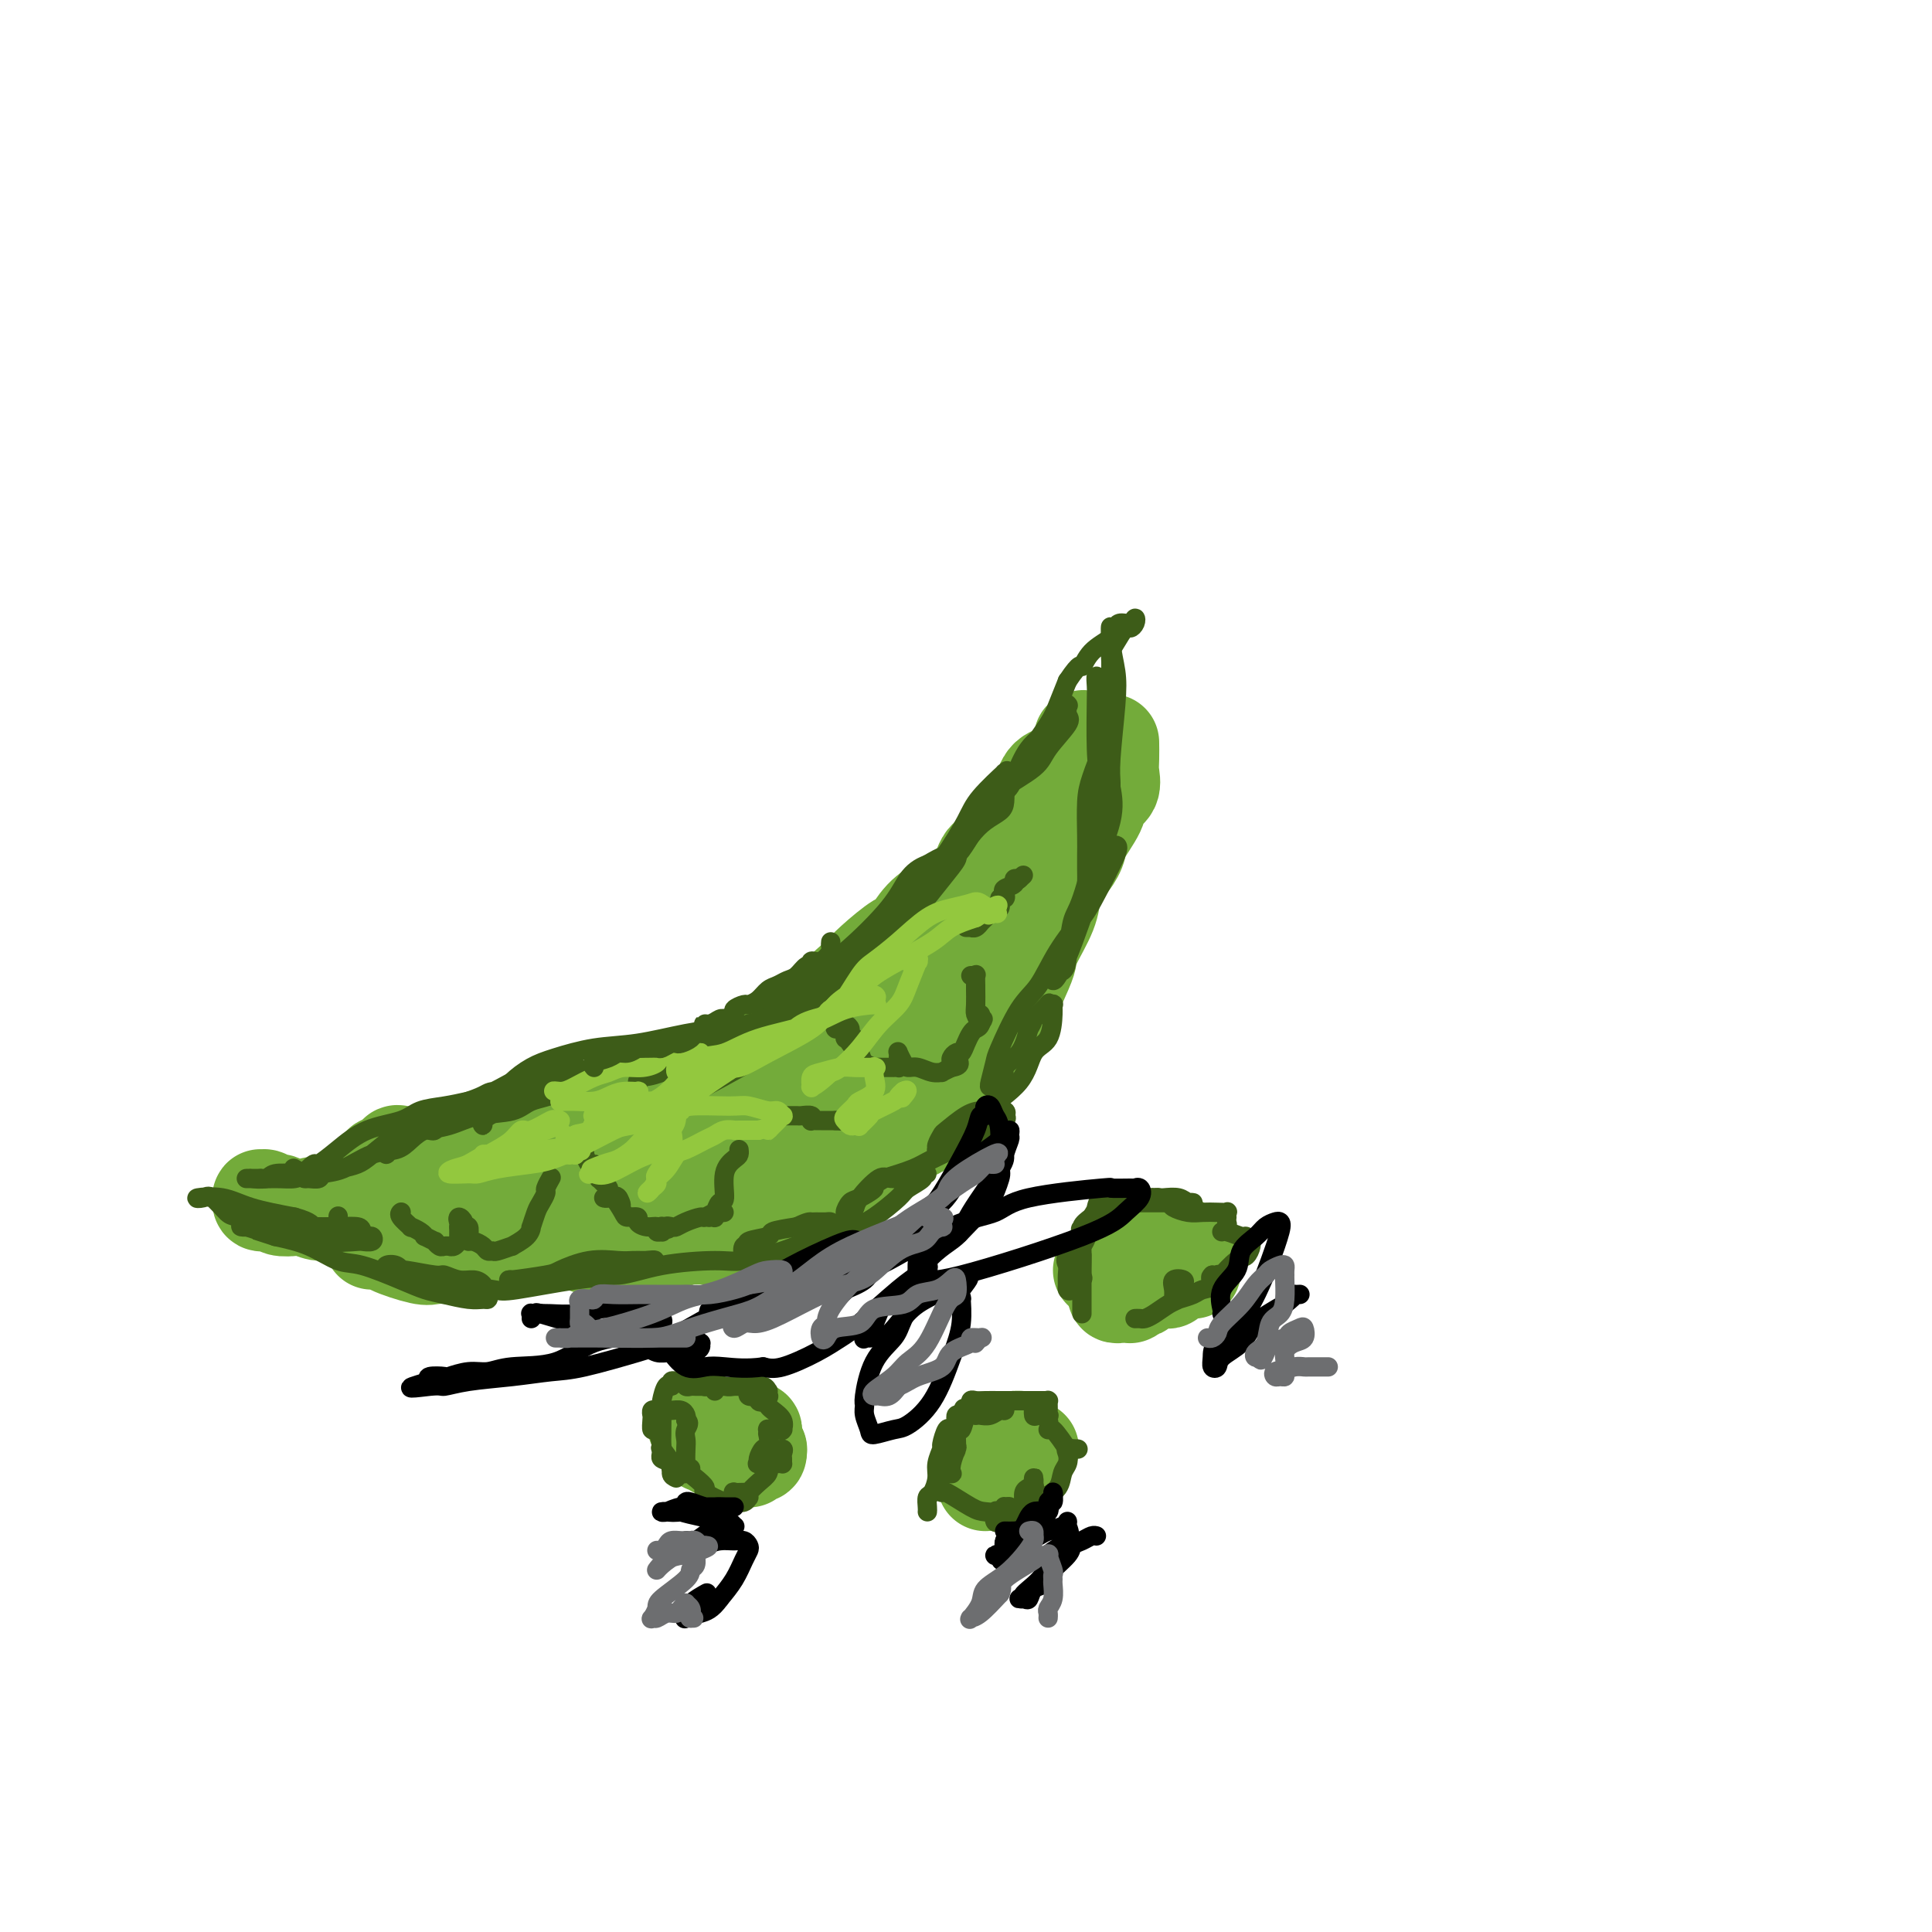 <svg viewBox='0 0 400 400' version='1.1' xmlns='http://www.w3.org/2000/svg' xmlns:xlink='http://www.w3.org/1999/xlink'><g fill='none' stroke='#73AB3A' stroke-width='20' stroke-linecap='round' stroke-linejoin='round'><path d='M77,257c0.182,0.014 0.365,0.028 1,0c0.635,-0.028 1.724,-0.099 2,0c0.276,0.099 -0.261,0.367 1,1c1.261,0.633 4.321,1.632 6,2c1.679,0.368 1.978,0.105 3,0c1.022,-0.105 2.767,-0.053 4,0c1.233,0.053 1.954,0.105 3,0c1.046,-0.105 2.416,-0.369 4,-1c1.584,-0.631 3.380,-1.630 5,-2c1.620,-0.370 3.064,-0.112 4,0c0.936,0.112 1.366,0.079 3,0c1.634,-0.079 4.473,-0.204 6,0c1.527,0.204 1.743,0.735 3,1c1.257,0.265 3.554,0.263 5,0c1.446,-0.263 2.042,-0.788 3,-1c0.958,-0.212 2.277,-0.112 4,0c1.723,0.112 3.851,0.237 5,0c1.149,-0.237 1.318,-0.837 3,-1c1.682,-0.163 4.876,0.110 7,0c2.124,-0.110 3.178,-0.603 4,-1c0.822,-0.397 1.411,-0.699 2,-1'/><path d='M155,254c9.945,-1.407 5.808,-1.924 5,-2c-0.808,-0.076 1.713,0.288 3,0c1.287,-0.288 1.341,-1.228 2,-2c0.659,-0.772 1.924,-1.376 3,-2c1.076,-0.624 1.964,-1.270 3,-2c1.036,-0.730 2.221,-1.546 3,-2c0.779,-0.454 1.151,-0.545 2,-1c0.849,-0.455 2.176,-1.273 3,-2c0.824,-0.727 1.145,-1.364 2,-2c0.855,-0.636 2.244,-1.272 3,-2c0.756,-0.728 0.878,-1.547 2,-2c1.122,-0.453 3.244,-0.540 4,-1c0.756,-0.460 0.148,-1.293 1,-2c0.852,-0.707 3.165,-1.286 4,-2c0.835,-0.714 0.193,-1.562 0,-2c-0.193,-0.438 0.063,-0.467 1,-1c0.937,-0.533 2.554,-1.570 3,-2c0.446,-0.430 -0.279,-0.251 0,-1c0.279,-0.749 1.563,-2.424 2,-3c0.437,-0.576 0.027,-0.053 0,0c-0.027,0.053 0.330,-0.364 1,-1c0.670,-0.636 1.655,-1.492 2,-2c0.345,-0.508 0.050,-0.668 0,-1c-0.050,-0.332 0.144,-0.837 1,-2c0.856,-1.163 2.374,-2.983 3,-4c0.626,-1.017 0.360,-1.229 1,-3c0.640,-1.771 2.185,-5.099 3,-7c0.815,-1.901 0.899,-2.376 1,-3c0.101,-0.624 0.220,-1.399 1,-3c0.780,-1.601 2.223,-4.029 3,-6c0.777,-1.971 0.889,-3.486 1,-5'/><path d='M218,184c2.109,-5.157 2.381,-4.551 3,-5c0.619,-0.449 1.585,-1.954 2,-3c0.415,-1.046 0.279,-1.634 1,-3c0.721,-1.366 2.298,-3.509 3,-5c0.702,-1.491 0.528,-2.330 1,-3c0.472,-0.670 1.591,-1.171 2,-2c0.409,-0.829 0.110,-1.985 0,-3c-0.110,-1.015 -0.030,-1.889 0,-3c0.030,-1.111 0.008,-2.460 0,-3c-0.008,-0.540 -0.004,-0.270 0,0'/><path d='M225,153c-0.484,-0.114 -0.968,-0.229 -1,0c-0.032,0.229 0.389,0.801 0,2c-0.389,1.199 -1.589,3.023 -3,4c-1.411,0.977 -3.034,1.105 -4,2c-0.966,0.895 -1.274,2.556 -2,4c-0.726,1.444 -1.869,2.673 -3,4c-1.131,1.327 -2.249,2.754 -3,4c-0.751,1.246 -1.134,2.311 -2,3c-0.866,0.689 -2.216,1.001 -3,2c-0.784,0.999 -1.001,2.685 -2,4c-0.999,1.315 -2.779,2.258 -4,3c-1.221,0.742 -1.885,1.283 -3,2c-1.115,0.717 -2.683,1.609 -4,3c-1.317,1.391 -2.384,3.280 -3,4c-0.616,0.720 -0.781,0.271 -2,1c-1.219,0.729 -3.491,2.637 -5,4c-1.509,1.363 -2.254,2.182 -3,3'/><path d='M178,202c-4.175,3.568 -2.612,2.490 -3,3c-0.388,0.510 -2.726,2.610 -4,4c-1.274,1.390 -1.482,2.070 -3,3c-1.518,0.930 -4.345,2.109 -6,3c-1.655,0.891 -2.139,1.494 -3,2c-0.861,0.506 -2.098,0.917 -4,2c-1.902,1.083 -4.467,2.839 -6,4c-1.533,1.161 -2.032,1.726 -3,2c-0.968,0.274 -2.405,0.256 -4,1c-1.595,0.744 -3.347,2.252 -4,3c-0.653,0.748 -0.207,0.738 -1,1c-0.793,0.262 -2.827,0.796 -4,1c-1.173,0.204 -1.487,0.079 -2,0c-0.513,-0.079 -1.226,-0.112 -2,0c-0.774,0.112 -1.610,0.370 -2,1c-0.390,0.630 -0.335,1.633 -1,2c-0.665,0.367 -2.051,0.097 -3,0c-0.949,-0.097 -1.462,-0.022 -2,0c-0.538,0.022 -1.103,-0.009 -2,0c-0.897,0.009 -2.128,0.058 -3,0c-0.872,-0.058 -1.387,-0.222 -2,0c-0.613,0.222 -1.324,0.830 -2,1c-0.676,0.170 -1.318,-0.098 -2,0c-0.682,0.098 -1.405,0.562 -2,1c-0.595,0.438 -1.062,0.848 -2,1c-0.938,0.152 -2.348,0.044 -3,0c-0.652,-0.044 -0.545,-0.026 -1,0c-0.455,0.026 -1.473,0.058 -2,0c-0.527,-0.058 -0.565,-0.208 -1,0c-0.435,0.208 -1.267,0.774 -2,1c-0.733,0.226 -1.366,0.113 -2,0'/><path d='M95,238c-7.080,1.332 -3.280,0.161 -2,0c1.280,-0.161 0.040,0.689 -1,1c-1.040,0.311 -1.879,0.084 -2,0c-0.121,-0.084 0.476,-0.025 0,0c-0.476,0.025 -2.025,0.014 -3,0c-0.975,-0.014 -1.376,-0.032 -2,0c-0.624,0.032 -1.473,0.114 -2,0c-0.527,-0.114 -0.734,-0.424 -1,0c-0.266,0.424 -0.593,1.580 -1,2c-0.407,0.420 -0.894,0.102 -1,0c-0.106,-0.102 0.168,0.010 0,0c-0.168,-0.010 -0.778,-0.142 -1,0c-0.222,0.142 -0.056,0.558 0,1c0.056,0.442 0.001,0.908 0,1c-0.001,0.092 0.051,-0.192 0,0c-0.051,0.192 -0.206,0.860 0,1c0.206,0.140 0.772,-0.248 1,0c0.228,0.248 0.116,1.132 0,2c-0.116,0.868 -0.238,1.720 0,2c0.238,0.280 0.835,-0.012 1,0c0.165,0.012 -0.101,0.329 0,1c0.101,0.671 0.570,1.697 1,2c0.430,0.303 0.820,-0.116 1,0c0.180,0.116 0.149,0.766 0,1c-0.149,0.234 -0.416,0.052 0,0c0.416,-0.052 1.513,0.024 2,0c0.487,-0.024 0.362,-0.150 1,0c0.638,0.150 2.037,0.576 3,1c0.963,0.424 1.490,0.845 2,1c0.510,0.155 1.003,0.044 2,0c0.997,-0.044 2.499,-0.022 4,0'/><path d='M97,254c2.818,0.063 2.863,-1.278 4,-2c1.137,-0.722 3.365,-0.824 5,-1c1.635,-0.176 2.677,-0.425 3,-1c0.323,-0.575 -0.073,-1.475 1,-2c1.073,-0.525 3.613,-0.677 5,-1c1.387,-0.323 1.619,-0.819 2,-1c0.381,-0.181 0.909,-0.048 2,0c1.091,0.048 2.745,0.010 4,0c1.255,-0.010 2.111,0.008 3,0c0.889,-0.008 1.812,-0.042 3,0c1.188,0.042 2.643,0.162 4,0c1.357,-0.162 2.617,-0.604 4,-1c1.383,-0.396 2.890,-0.745 4,-1c1.110,-0.255 1.823,-0.415 3,-1c1.177,-0.585 2.818,-1.595 4,-2c1.182,-0.405 1.905,-0.205 3,0c1.095,0.205 2.560,0.415 4,0c1.440,-0.415 2.854,-1.453 4,-2c1.146,-0.547 2.026,-0.602 3,-1c0.974,-0.398 2.044,-1.140 3,-2c0.956,-0.860 1.798,-1.840 3,-2c1.202,-0.160 2.764,0.500 4,0c1.236,-0.500 2.146,-2.160 3,-3c0.854,-0.840 1.651,-0.859 2,-1c0.349,-0.141 0.250,-0.404 1,-1c0.750,-0.596 2.350,-1.525 3,-2c0.650,-0.475 0.351,-0.495 1,-1c0.649,-0.505 2.246,-1.496 3,-2c0.754,-0.504 0.665,-0.520 1,-1c0.335,-0.480 1.096,-1.423 2,-2c0.904,-0.577 1.952,-0.789 3,-1'/><path d='M191,220c3.273,-2.504 1.957,-1.763 2,-2c0.043,-0.237 1.447,-1.453 2,-2c0.553,-0.547 0.257,-0.425 0,-1c-0.257,-0.575 -0.475,-1.845 0,-3c0.475,-1.155 1.644,-2.194 2,-3c0.356,-0.806 -0.102,-1.378 0,-2c0.102,-0.622 0.764,-1.295 1,-2c0.236,-0.705 0.045,-1.443 0,-2c-0.045,-0.557 0.057,-0.932 0,-1c-0.057,-0.068 -0.273,0.171 0,0c0.273,-0.171 1.036,-0.751 1,-1c-0.036,-0.249 -0.869,-0.168 -1,0c-0.131,0.168 0.442,0.421 0,1c-0.442,0.579 -1.897,1.482 -3,2c-1.103,0.518 -1.854,0.650 -3,2c-1.146,1.350 -2.685,3.919 -4,6c-1.315,2.081 -2.404,3.675 -3,5c-0.596,1.325 -0.699,2.379 -2,4c-1.301,1.621 -3.801,3.807 -5,5c-1.199,1.193 -1.095,1.392 -2,2c-0.905,0.608 -2.817,1.624 -4,2c-1.183,0.376 -1.638,0.111 -2,0c-0.362,-0.111 -0.633,-0.067 -1,0c-0.367,0.067 -0.830,0.159 -1,0c-0.170,-0.159 -0.045,-0.568 0,-1c0.045,-0.432 0.012,-0.885 0,-1c-0.012,-0.115 -0.003,0.110 0,0c0.003,-0.110 0.002,-0.555 0,-1'/><path d='M168,227c-0.109,-0.348 0.118,0.283 1,0c0.882,-0.283 2.418,-1.479 3,-2c0.582,-0.521 0.211,-0.368 1,-1c0.789,-0.632 2.739,-2.049 4,-3c1.261,-0.951 1.833,-1.435 3,-2c1.167,-0.565 2.930,-1.212 4,-2c1.070,-0.788 1.448,-1.718 2,-2c0.552,-0.282 1.277,0.083 2,0c0.723,-0.083 1.444,-0.613 2,-1c0.556,-0.387 0.948,-0.632 1,-1c0.052,-0.368 -0.235,-0.859 0,-1c0.235,-0.141 0.993,0.066 1,0c0.007,-0.066 -0.735,-0.407 -1,0c-0.265,0.407 -0.051,1.561 -1,3c-0.949,1.439 -3.060,3.163 -5,4c-1.940,0.837 -3.710,0.786 -6,2c-2.290,1.214 -5.100,3.691 -7,5c-1.900,1.309 -2.890,1.448 -4,2c-1.110,0.552 -2.339,1.515 -4,2c-1.661,0.485 -3.753,0.492 -5,1c-1.247,0.508 -1.649,1.516 -2,2c-0.351,0.484 -0.650,0.444 -2,1c-1.350,0.556 -3.750,1.707 -5,2c-1.250,0.293 -1.350,-0.272 -2,0c-0.650,0.272 -1.851,1.379 -3,2c-1.149,0.621 -2.246,0.754 -3,1c-0.754,0.246 -1.165,0.605 -2,1c-0.835,0.395 -2.096,0.827 -3,1c-0.904,0.173 -1.452,0.086 -2,0'/><path d='M135,241c-6.179,2.544 -3.126,1.403 -3,1c0.126,-0.403 -2.674,-0.070 -4,0c-1.326,0.070 -1.176,-0.125 -2,0c-0.824,0.125 -2.620,0.569 -4,1c-1.380,0.431 -2.343,0.851 -3,1c-0.657,0.149 -1.009,0.029 -2,0c-0.991,-0.029 -2.621,0.035 -4,0c-1.379,-0.035 -2.506,-0.167 -3,0c-0.494,0.167 -0.355,0.633 -1,1c-0.645,0.367 -2.073,0.634 -3,1c-0.927,0.366 -1.353,0.829 -2,1c-0.647,0.171 -1.515,0.050 -2,0c-0.485,-0.050 -0.585,-0.027 -1,0c-0.415,0.027 -1.144,0.060 -2,0c-0.856,-0.060 -1.839,-0.212 -2,0c-0.161,0.212 0.501,0.789 0,1c-0.501,0.211 -2.166,0.057 -3,0c-0.834,-0.057 -0.839,-0.015 -1,0c-0.161,0.015 -0.480,0.004 -1,0c-0.520,-0.004 -1.243,-0.001 -2,0c-0.757,0.001 -1.550,-0.001 -2,0c-0.450,0.001 -0.557,0.004 -1,0c-0.443,-0.004 -1.222,-0.015 -2,0c-0.778,0.015 -1.556,0.057 -2,0c-0.444,-0.057 -0.556,-0.211 -1,0c-0.444,0.211 -1.220,0.789 -2,1c-0.780,0.211 -1.562,0.057 -2,0c-0.438,-0.057 -0.530,-0.015 -1,0c-0.470,0.015 -1.319,0.004 -2,0c-0.681,-0.004 -1.195,-0.001 -2,0c-0.805,0.001 -1.903,0.001 -3,0'/><path d='M70,249c-10.125,1.177 -2.938,0.119 -1,0c1.938,-0.119 -1.374,0.700 -3,1c-1.626,0.300 -1.567,0.081 -2,0c-0.433,-0.081 -1.359,-0.026 -2,0c-0.641,0.026 -0.999,0.021 -1,0c-0.001,-0.021 0.354,-0.058 0,0c-0.354,0.058 -1.418,0.213 -2,0c-0.582,-0.213 -0.680,-0.793 -1,-1c-0.320,-0.207 -0.860,-0.041 -1,0c-0.140,0.041 0.120,-0.043 0,0c-0.120,0.043 -0.622,0.211 -1,0c-0.378,-0.211 -0.634,-0.803 -1,-1c-0.366,-0.197 -0.841,-0.000 -1,0c-0.159,0.000 -0.001,-0.197 0,0c0.001,0.197 -0.156,0.789 0,1c0.156,0.211 0.626,0.043 1,0c0.374,-0.043 0.651,0.040 1,0c0.349,-0.040 0.769,-0.203 1,0c0.231,0.203 0.274,0.771 1,1c0.726,0.229 2.134,0.118 3,0c0.866,-0.118 1.191,-0.241 2,0c0.809,0.241 2.103,0.848 3,1c0.897,0.152 1.396,-0.152 2,0c0.604,0.152 1.314,0.759 2,1c0.686,0.241 1.349,0.116 2,0c0.651,-0.116 1.291,-0.224 2,0c0.709,0.224 1.488,0.778 2,1c0.512,0.222 0.756,0.111 1,0'/><path d='M77,253c3.363,0.636 1.271,0.226 1,0c-0.271,-0.226 1.279,-0.267 2,0c0.721,0.267 0.613,0.842 1,1c0.387,0.158 1.270,-0.101 2,0c0.730,0.101 1.308,0.563 2,1c0.692,0.437 1.499,0.849 2,1c0.501,0.151 0.695,0.041 1,0c0.305,-0.041 0.719,-0.014 1,0c0.281,0.014 0.429,0.014 1,0c0.571,-0.014 1.566,-0.041 2,0c0.434,0.041 0.308,0.152 1,0c0.692,-0.152 2.204,-0.566 3,-1c0.796,-0.434 0.877,-0.887 1,-1c0.123,-0.113 0.288,0.114 1,0c0.712,-0.114 1.970,-0.568 3,-1c1.030,-0.432 1.831,-0.840 2,-1c0.169,-0.160 -0.294,-0.071 0,0c0.294,0.071 1.347,0.124 2,0c0.653,-0.124 0.907,-0.425 1,-1c0.093,-0.575 0.025,-1.424 0,-2c-0.025,-0.576 -0.007,-0.879 0,-1c0.007,-0.121 0.004,-0.061 0,0'/><path d='M228,263c0.932,0.076 1.865,0.152 2,0c0.135,-0.152 -0.526,-0.533 0,-1c0.526,-0.467 2.239,-1.019 3,-1c0.761,0.019 0.572,0.608 1,0c0.428,-0.608 1.475,-2.412 2,-3c0.525,-0.588 0.527,0.039 1,0c0.473,-0.039 1.417,-0.744 2,-1c0.583,-0.256 0.804,-0.062 1,0c0.196,0.062 0.368,-0.009 1,0c0.632,0.009 1.725,0.096 2,0c0.275,-0.096 -0.266,-0.376 0,0c0.266,0.376 1.341,1.409 2,2c0.659,0.591 0.903,0.740 1,1c0.097,0.260 0.049,0.630 0,1'/><path d='M246,261c1.309,0.630 1.082,0.207 1,0c-0.082,-0.207 -0.018,-0.196 0,0c0.018,0.196 -0.009,0.578 0,1c0.009,0.422 0.053,0.884 0,1c-0.053,0.116 -0.202,-0.113 -1,0c-0.798,0.113 -2.245,0.569 -3,1c-0.755,0.431 -0.818,0.837 -1,1c-0.182,0.163 -0.484,0.082 -1,0c-0.516,-0.082 -1.248,-0.167 -2,0c-0.752,0.167 -1.526,0.584 -2,1c-0.474,0.416 -0.648,0.829 -1,1c-0.352,0.171 -0.882,0.098 -1,0c-0.118,-0.098 0.176,-0.223 0,0c-0.176,0.223 -0.821,0.793 -1,1c-0.179,0.207 0.110,0.051 0,0c-0.110,-0.051 -0.619,0.001 -1,0c-0.381,-0.001 -0.634,-0.057 -1,0c-0.366,0.057 -0.844,0.225 -1,0c-0.156,-0.225 0.010,-0.844 0,-1c-0.010,-0.156 -0.195,0.150 0,0c0.195,-0.150 0.770,-0.757 1,-1c0.230,-0.243 0.115,-0.121 0,0'/><path d='M144,295c0.325,0.030 0.650,0.061 1,0c0.350,-0.061 0.724,-0.212 1,0c0.276,0.212 0.455,0.789 1,1c0.545,0.211 1.455,0.057 2,0c0.545,-0.057 0.723,-0.015 1,0c0.277,0.015 0.652,0.004 1,0c0.348,-0.004 0.668,-0.001 1,0c0.332,0.001 0.676,0.001 1,0c0.324,-0.001 0.626,-0.001 1,0c0.374,0.001 0.818,0.003 1,0c0.182,-0.003 0.102,-0.012 0,0c-0.102,0.012 -0.224,0.044 0,0c0.224,-0.044 0.796,-0.166 1,0c0.204,0.166 0.041,0.619 0,1c-0.041,0.381 0.041,0.690 0,1c-0.041,0.310 -0.203,0.622 0,1c0.203,0.378 0.772,0.822 1,1c0.228,0.178 0.114,0.089 0,0'/><path d='M157,300c0.143,0.559 -0.000,-0.043 0,0c0.000,0.043 0.145,0.729 0,1c-0.145,0.271 -0.578,0.125 -1,0c-0.422,-0.125 -0.833,-0.230 -1,0c-0.167,0.230 -0.090,0.796 0,1c0.090,0.204 0.192,0.047 0,0c-0.192,-0.047 -0.678,0.016 -1,0c-0.322,-0.016 -0.482,-0.110 -1,0c-0.518,0.110 -1.396,0.423 -2,0c-0.604,-0.423 -0.935,-1.581 -1,-2c-0.065,-0.419 0.136,-0.097 0,0c-0.136,0.097 -0.610,-0.030 -1,0c-0.390,0.030 -0.698,0.218 -1,0c-0.302,-0.218 -0.599,-0.843 -1,-1c-0.401,-0.157 -0.906,0.154 -1,0c-0.094,-0.154 0.222,-0.773 0,-1c-0.222,-0.227 -0.983,-0.061 -1,0c-0.017,0.061 0.709,0.017 1,0c0.291,-0.017 0.145,-0.009 0,0'/><path d='M146,298c-0.957,-0.621 -0.851,-0.174 0,0c0.851,0.174 2.447,0.075 3,0c0.553,-0.075 0.064,-0.125 0,0c-0.064,0.125 0.298,0.426 1,0c0.702,-0.426 1.743,-1.578 2,-2c0.257,-0.422 -0.271,-0.113 0,0c0.271,0.113 1.341,0.029 2,0c0.659,-0.029 0.909,-0.004 1,0c0.091,0.004 0.024,-0.013 0,0c-0.024,0.013 -0.007,0.055 0,0c0.007,-0.055 0.002,-0.207 0,0c-0.002,0.207 -0.001,0.773 0,1c0.001,0.227 0.000,0.113 0,0'/><path d='M204,303c0.054,0.091 0.109,0.183 0,0c-0.109,-0.183 -0.380,-0.640 0,-1c0.380,-0.360 1.411,-0.622 2,-1c0.589,-0.378 0.736,-0.872 1,-1c0.264,-0.128 0.644,0.108 1,0c0.356,-0.108 0.688,-0.562 1,-1c0.312,-0.438 0.606,-0.860 1,-1c0.394,-0.140 0.890,0.001 1,0c0.110,-0.001 -0.164,-0.144 0,0c0.164,0.144 0.766,0.575 1,1c0.234,0.425 0.102,0.845 0,1c-0.102,0.155 -0.172,0.044 0,0c0.172,-0.044 0.586,-0.022 1,0'/><path d='M213,300c1.152,-0.289 -0.467,0.487 -1,1c-0.533,0.513 0.018,0.763 0,1c-0.018,0.237 -0.607,0.459 -1,1c-0.393,0.541 -0.589,1.399 -1,2c-0.411,0.601 -1.038,0.945 -2,1c-0.962,0.055 -2.259,-0.177 -3,0c-0.741,0.177 -0.926,0.765 -1,1c-0.074,0.235 -0.037,0.118 0,0'/></g>
<g fill='none' stroke='#3D5C18' stroke-width='4' stroke-linecap='round' stroke-linejoin='round'><path d='M61,242c-0.190,-0.113 -0.380,-0.227 0,0c0.380,0.227 1.331,0.793 2,1c0.669,0.207 1.055,0.054 1,0c-0.055,-0.054 -0.551,-0.011 -1,0c-0.449,0.011 -0.850,-0.011 -1,0c-0.150,0.011 -0.049,0.056 -1,0c-0.951,-0.056 -2.953,-0.211 -4,0c-1.047,0.211 -1.140,0.789 -2,1c-0.860,0.211 -2.487,0.057 -3,0c-0.513,-0.057 0.089,-0.015 0,0c-0.089,0.015 -0.870,0.004 -1,0c-0.130,-0.004 0.391,-0.001 1,0c0.609,0.001 1.304,0.001 2,0'/><path d='M54,244c-1.084,0.142 1.208,-0.003 3,0c1.792,0.003 3.086,0.155 4,0c0.914,-0.155 1.450,-0.616 3,-1c1.550,-0.384 4.114,-0.689 6,-1c1.886,-0.311 3.094,-0.627 4,-1c0.906,-0.373 1.510,-0.803 3,-2c1.490,-1.197 3.867,-3.160 5,-4c1.133,-0.840 1.023,-0.557 2,-1c0.977,-0.443 3.041,-1.612 4,-2c0.959,-0.388 0.812,0.007 1,0c0.188,-0.007 0.712,-0.415 1,0c0.288,0.415 0.340,1.653 0,2c-0.340,0.347 -1.073,-0.198 -2,0c-0.927,0.198 -2.049,1.138 -3,2c-0.951,0.862 -1.731,1.646 -3,2c-1.269,0.354 -3.026,0.277 -5,1c-1.974,0.723 -4.164,2.247 -6,3c-1.836,0.753 -3.317,0.736 -4,1c-0.683,0.264 -0.568,0.809 -1,1c-0.432,0.191 -1.411,0.029 -2,0c-0.589,-0.029 -0.788,0.076 -1,0c-0.212,-0.076 -0.436,-0.331 0,-1c0.436,-0.669 1.534,-1.750 2,-2c0.466,-0.250 0.300,0.333 1,0c0.700,-0.333 2.265,-1.581 4,-3c1.735,-1.419 3.639,-3.010 6,-4c2.361,-0.990 5.179,-1.379 7,-2c1.821,-0.621 2.644,-1.475 4,-2c1.356,-0.525 3.245,-0.721 5,-1c1.755,-0.279 3.378,-0.639 5,-1'/><path d='M97,228c4.001,-1.353 3.503,-1.736 5,-2c1.497,-0.264 4.990,-0.410 7,-1c2.010,-0.590 2.539,-1.625 4,-2c1.461,-0.375 3.854,-0.090 5,0c1.146,0.090 1.044,-0.014 1,0c-0.044,0.014 -0.030,0.146 0,0c0.030,-0.146 0.075,-0.568 0,-1c-0.075,-0.432 -0.270,-0.872 0,-1c0.270,-0.128 1.004,0.058 0,0c-1.004,-0.058 -3.745,-0.358 -6,0c-2.255,0.358 -4.022,1.376 -7,3c-2.978,1.624 -7.165,3.854 -10,5c-2.835,1.146 -4.319,1.210 -6,2c-1.681,0.790 -3.561,2.308 -5,3c-1.439,0.692 -2.438,0.559 -3,1c-0.562,0.441 -0.689,1.456 -1,2c-0.311,0.544 -0.807,0.619 -1,1c-0.193,0.381 -0.084,1.069 0,1c0.084,-0.069 0.142,-0.896 0,-1c-0.142,-0.104 -0.484,0.515 0,0c0.484,-0.515 1.796,-2.164 3,-3c1.204,-0.836 2.302,-0.857 4,-1c1.698,-0.143 3.998,-0.406 6,-1c2.002,-0.594 3.706,-1.519 6,-2c2.294,-0.481 5.179,-0.517 7,-1c1.821,-0.483 2.577,-1.411 4,-2c1.423,-0.589 3.511,-0.837 6,-2c2.489,-1.163 5.378,-3.239 7,-4c1.622,-0.761 1.975,-0.205 4,-1c2.025,-0.795 5.721,-2.941 8,-4c2.279,-1.059 3.139,-1.029 4,-1'/><path d='M139,216c9.680,-3.508 4.379,-1.280 4,-1c-0.379,0.280 4.162,-1.390 6,-2c1.838,-0.610 0.972,-0.162 1,0c0.028,0.162 0.951,0.036 1,0c0.049,-0.036 -0.777,0.017 -1,0c-0.223,-0.017 0.156,-0.103 -1,0c-1.156,0.103 -3.848,0.397 -7,1c-3.152,0.603 -6.763,1.515 -10,2c-3.237,0.485 -6.099,0.541 -9,1c-2.901,0.459 -5.840,1.320 -8,2c-2.160,0.680 -3.539,1.180 -5,2c-1.461,0.820 -3.004,1.961 -4,3c-0.996,1.039 -1.446,1.975 -2,3c-0.554,1.025 -1.212,2.139 -2,3c-0.788,0.861 -1.707,1.469 -2,2c-0.293,0.531 0.038,0.986 0,1c-0.038,0.014 -0.445,-0.414 0,-1c0.445,-0.586 1.743,-1.331 3,-2c1.257,-0.669 2.475,-1.263 4,-2c1.525,-0.737 3.359,-1.619 5,-2c1.641,-0.381 3.090,-0.262 5,-1c1.910,-0.738 4.281,-2.333 6,-3c1.719,-0.667 2.788,-0.406 5,-1c2.212,-0.594 5.569,-2.042 8,-3c2.431,-0.958 3.938,-1.425 6,-2c2.062,-0.575 4.680,-1.256 7,-2c2.320,-0.744 4.344,-1.550 6,-2c1.656,-0.450 2.946,-0.544 4,-1c1.054,-0.456 1.873,-1.273 3,-2c1.127,-0.727 2.564,-1.363 4,-2'/><path d='M166,207c10.547,-4.224 3.915,-2.284 2,-2c-1.915,0.284 0.888,-1.088 2,-2c1.112,-0.912 0.532,-1.365 0,-1c-0.532,0.365 -1.016,1.548 -2,2c-0.984,0.452 -2.466,0.173 -5,2c-2.534,1.827 -6.119,5.760 -9,8c-2.881,2.240 -5.058,2.788 -8,4c-2.942,1.212 -6.648,3.089 -9,4c-2.352,0.911 -3.350,0.857 -4,1c-0.650,0.143 -0.954,0.484 -1,1c-0.046,0.516 0.164,1.208 0,2c-0.164,0.792 -0.703,1.684 0,2c0.703,0.316 2.649,0.056 4,0c1.351,-0.056 2.108,0.092 3,0c0.892,-0.092 1.918,-0.424 5,-2c3.082,-1.576 8.219,-4.396 11,-6c2.781,-1.604 3.205,-1.994 4,-3c0.795,-1.006 1.963,-2.629 4,-5c2.037,-2.371 4.945,-5.489 7,-7c2.055,-1.511 3.256,-1.415 5,-3c1.744,-1.585 4.030,-4.852 6,-7c1.970,-2.148 3.624,-3.178 5,-4c1.376,-0.822 2.475,-1.435 4,-3c1.525,-1.565 3.476,-4.081 5,-6c1.524,-1.919 2.621,-3.241 3,-4c0.379,-0.759 0.040,-0.956 0,-1c-0.040,-0.044 0.220,0.065 0,0c-0.220,-0.065 -0.920,-0.304 -2,0c-1.080,0.304 -2.540,1.152 -4,2'/><path d='M192,179c-1.710,0.596 -2.986,1.585 -4,3c-1.014,1.415 -1.768,3.254 -4,6c-2.232,2.746 -5.944,6.397 -9,9c-3.056,2.603 -5.455,4.158 -7,6c-1.545,1.842 -2.234,3.970 -3,5c-0.766,1.030 -1.609,0.962 -2,1c-0.391,0.038 -0.330,0.183 0,0c0.330,-0.183 0.927,-0.695 2,-1c1.073,-0.305 2.621,-0.405 4,-1c1.379,-0.595 2.591,-1.687 4,-3c1.409,-1.313 3.017,-2.847 5,-5c1.983,-2.153 4.340,-4.925 6,-7c1.660,-2.075 2.621,-3.451 4,-5c1.379,-1.549 3.175,-3.269 5,-5c1.825,-1.731 3.680,-3.474 5,-5c1.320,-1.526 2.105,-2.835 3,-4c0.895,-1.165 1.900,-2.185 3,-3c1.100,-0.815 2.295,-1.424 3,-2c0.705,-0.576 0.920,-1.120 1,-2c0.080,-0.880 0.026,-2.096 0,-3c-0.026,-0.904 -0.024,-1.495 0,-2c0.024,-0.505 0.069,-0.925 0,-1c-0.069,-0.075 -0.252,0.194 0,0c0.252,-0.194 0.937,-0.852 0,0c-0.937,0.852 -3.498,3.213 -5,5c-1.502,1.787 -1.947,2.998 -3,5c-1.053,2.002 -2.715,4.794 -5,8c-2.285,3.206 -5.192,6.825 -7,9c-1.808,2.175 -2.517,2.907 -3,4c-0.483,1.093 -0.742,2.546 -1,4'/><path d='M184,195c-3.948,5.413 -1.816,1.445 -1,0c0.816,-1.445 0.318,-0.365 0,0c-0.318,0.365 -0.456,0.017 0,-1c0.456,-1.017 1.507,-2.702 3,-4c1.493,-1.298 3.429,-2.210 5,-4c1.571,-1.790 2.776,-4.457 4,-6c1.224,-1.543 2.465,-1.960 4,-4c1.535,-2.040 3.363,-5.703 5,-8c1.637,-2.297 3.081,-3.228 4,-4c0.919,-0.772 1.311,-1.384 2,-3c0.689,-1.616 1.673,-4.236 3,-6c1.327,-1.764 2.997,-2.670 4,-4c1.003,-1.330 1.340,-3.082 2,-4c0.660,-0.918 1.645,-1.003 2,-1c0.355,0.003 0.081,0.094 0,0c-0.081,-0.094 0.029,-0.372 0,0c-0.029,0.372 -0.199,1.392 0,2c0.199,0.608 0.766,0.802 0,2c-0.766,1.198 -2.867,3.400 -4,5c-1.133,1.600 -1.299,2.599 -3,4c-1.701,1.401 -4.937,3.205 -6,4c-1.063,0.795 0.046,0.579 0,1c-0.046,0.421 -1.245,1.477 -2,2c-0.755,0.523 -1.064,0.512 -1,0c0.064,-0.512 0.500,-1.526 1,-2c0.500,-0.474 1.064,-0.407 2,-1c0.936,-0.593 2.242,-1.844 3,-3c0.758,-1.156 0.966,-2.217 2,-4c1.034,-1.783 2.894,-4.288 4,-6c1.106,-1.712 1.459,-2.632 2,-4c0.541,-1.368 1.271,-3.184 2,-5'/><path d='M221,141c2.940,-4.406 2.790,-2.922 3,-3c0.210,-0.078 0.781,-1.718 2,-3c1.219,-1.282 3.087,-2.204 4,-3c0.913,-0.796 0.873,-1.465 1,-2c0.127,-0.535 0.423,-0.938 1,-1c0.577,-0.062 1.435,0.215 2,0c0.565,-0.215 0.839,-0.924 1,-1c0.161,-0.076 0.211,0.479 0,1c-0.211,0.521 -0.684,1.007 -1,1c-0.316,-0.007 -0.477,-0.508 -1,0c-0.523,0.508 -1.408,2.026 -2,3c-0.592,0.974 -0.891,1.404 -1,2c-0.109,0.596 -0.029,1.356 0,2c0.029,0.644 0.008,1.171 0,3c-0.008,1.829 -0.002,4.961 0,6c0.002,1.039 0.001,-0.015 0,0c-0.001,0.015 -0.000,1.098 0,2c0.000,0.902 0.000,1.621 0,2c-0.000,0.379 -0.000,0.418 0,0c0.000,-0.418 0.000,-1.291 0,-2c-0.000,-0.709 -0.000,-1.252 0,-3c0.000,-1.748 0.000,-4.700 0,-7c-0.000,-2.300 -0.000,-3.946 0,-5c0.000,-1.054 0.000,-1.514 0,-2c-0.000,-0.486 -0.000,-0.996 0,-1c0.000,-0.004 0.000,0.498 0,1'/><path d='M230,131c-0.056,-2.779 -0.197,-0.228 0,2c0.197,2.228 0.732,4.131 1,6c0.268,1.869 0.270,3.704 0,7c-0.270,3.296 -0.811,8.052 -1,11c-0.189,2.948 -0.026,4.087 0,5c0.026,0.913 -0.084,1.600 0,3c0.084,1.400 0.362,3.512 0,3c-0.362,-0.512 -1.366,-3.649 -2,-6c-0.634,-2.351 -0.899,-3.917 -1,-7c-0.101,-3.083 -0.037,-7.685 0,-10c0.037,-2.315 0.048,-2.343 0,-3c-0.048,-0.657 -0.153,-1.941 0,-2c0.153,-0.059 0.566,1.109 1,2c0.434,0.891 0.889,1.506 1,4c0.111,2.494 -0.124,6.869 0,10c0.124,3.131 0.605,5.019 1,7c0.395,1.981 0.705,4.055 0,7c-0.705,2.945 -2.423,6.759 -3,9c-0.577,2.241 -0.011,2.907 0,4c0.011,1.093 -0.533,2.613 -1,3c-0.467,0.387 -0.857,-0.361 -1,-1c-0.143,-0.639 -0.039,-1.171 0,-2c0.039,-0.829 0.012,-1.955 0,-3c-0.012,-1.045 -0.011,-2.008 0,-3c0.011,-0.992 0.030,-2.015 0,-4c-0.030,-1.985 -0.111,-4.934 0,-7c0.111,-2.066 0.415,-3.248 1,-5c0.585,-1.752 1.453,-4.072 2,-5c0.547,-0.928 0.774,-0.464 1,0'/><path d='M229,156c0.583,-1.750 0.042,-1.124 0,0c-0.042,1.124 0.417,2.747 0,4c-0.417,1.253 -1.709,2.135 -2,4c-0.291,1.865 0.418,4.713 0,9c-0.418,4.287 -1.962,10.013 -3,13c-1.038,2.987 -1.571,3.235 -2,5c-0.429,1.765 -0.754,5.046 -1,7c-0.246,1.954 -0.415,2.582 -1,3c-0.585,0.418 -1.587,0.628 -2,1c-0.413,0.372 -0.235,0.906 0,1c0.235,0.094 0.529,-0.252 1,-1c0.471,-0.748 1.120,-1.899 2,-4c0.880,-2.101 1.991,-5.151 3,-8c1.009,-2.849 1.918,-5.497 3,-8c1.082,-2.503 2.339,-4.861 3,-6c0.661,-1.139 0.725,-1.059 1,-1c0.275,0.059 0.759,0.098 0,2c-0.759,1.902 -2.761,5.666 -4,8c-1.239,2.334 -1.716,3.238 -3,5c-1.284,1.762 -3.376,4.381 -5,7c-1.624,2.619 -2.778,5.238 -4,7c-1.222,1.762 -2.510,2.668 -4,5c-1.490,2.332 -3.182,6.089 -4,8c-0.818,1.911 -0.761,1.975 -1,3c-0.239,1.025 -0.774,3.012 -1,4c-0.226,0.988 -0.142,0.979 0,1c0.142,0.021 0.342,0.072 1,0c0.658,-0.072 1.774,-0.267 2,-1c0.226,-0.733 -0.439,-2.005 0,-3c0.439,-0.995 1.983,-1.713 3,-3c1.017,-1.287 1.509,-3.144 2,-5'/><path d='M213,213c1.278,-1.973 0.472,-1.405 1,-2c0.528,-0.595 2.391,-2.353 3,-3c0.609,-0.647 -0.034,-0.185 0,0c0.034,0.185 0.745,0.091 1,0c0.255,-0.091 0.053,-0.179 0,0c-0.053,0.179 0.043,0.623 0,2c-0.043,1.377 -0.225,3.685 -1,5c-0.775,1.315 -2.145,1.636 -3,3c-0.855,1.364 -1.197,3.770 -3,6c-1.803,2.230 -5.067,4.282 -7,6c-1.933,1.718 -2.536,3.101 -3,4c-0.464,0.899 -0.789,1.313 -2,2c-1.211,0.687 -3.306,1.646 -4,2c-0.694,0.354 0.014,0.102 0,0c-0.014,-0.102 -0.749,-0.053 -1,0c-0.251,0.053 -0.016,0.109 0,0c0.016,-0.109 -0.185,-0.383 0,-1c0.185,-0.617 0.758,-1.577 1,-2c0.242,-0.423 0.153,-0.311 1,-1c0.847,-0.689 2.630,-2.181 4,-3c1.370,-0.819 2.328,-0.966 3,-1c0.672,-0.034 1.059,0.046 2,0c0.941,-0.046 2.437,-0.217 3,0c0.563,0.217 0.194,0.823 0,1c-0.194,0.177 -0.212,-0.076 0,0c0.212,0.076 0.653,0.482 0,1c-0.653,0.518 -2.399,1.150 -4,2c-1.601,0.850 -3.058,1.919 -5,3c-1.942,1.081 -4.369,2.176 -6,3c-1.631,0.824 -2.466,1.378 -4,2c-1.534,0.622 -3.767,1.311 -6,2'/><path d='M183,244c-4.166,2.505 -2.080,1.768 -2,2c0.080,0.232 -1.845,1.432 -3,2c-1.155,0.568 -1.539,0.503 -2,1c-0.461,0.497 -1.000,1.558 -1,2c0.000,0.442 0.539,0.267 1,0c0.461,-0.267 0.845,-0.625 1,-1c0.155,-0.375 0.080,-0.766 1,-2c0.920,-1.234 2.834,-3.312 4,-4c1.166,-0.688 1.585,0.012 3,0c1.415,-0.012 3.825,-0.736 5,-1c1.175,-0.264 1.116,-0.069 1,0c-0.116,0.069 -0.290,0.011 0,0c0.290,-0.011 1.045,0.025 1,0c-0.045,-0.025 -0.889,-0.113 -1,0c-0.111,0.113 0.512,0.425 0,1c-0.512,0.575 -2.160,1.412 -3,2c-0.840,0.588 -0.873,0.928 -2,2c-1.127,1.072 -3.349,2.876 -5,4c-1.651,1.124 -2.733,1.569 -4,2c-1.267,0.431 -2.721,0.848 -5,2c-2.279,1.152 -5.385,3.039 -7,4c-1.615,0.961 -1.741,0.996 -3,1c-1.259,0.004 -3.653,-0.022 -5,0c-1.347,0.022 -1.647,0.094 -2,0c-0.353,-0.094 -0.759,-0.354 -1,-1c-0.241,-0.646 -0.317,-1.679 0,-2c0.317,-0.321 1.027,0.069 1,0c-0.027,-0.069 -0.791,-0.596 0,-1c0.791,-0.404 3.136,-0.686 4,-1c0.864,-0.314 0.247,-0.661 1,-1c0.753,-0.339 2.877,-0.669 5,-1'/><path d='M165,254c2.350,-1.154 2.723,-1.039 3,-1c0.277,0.039 0.456,0.003 1,0c0.544,-0.003 1.451,0.026 2,0c0.549,-0.026 0.738,-0.107 1,0c0.262,0.107 0.597,0.400 0,1c-0.597,0.600 -2.128,1.505 -3,2c-0.872,0.495 -1.087,0.579 -2,1c-0.913,0.421 -2.524,1.179 -5,2c-2.476,0.821 -5.815,1.707 -8,2c-2.185,0.293 -3.214,-0.005 -6,0c-2.786,0.005 -7.328,0.313 -11,1c-3.672,0.687 -6.473,1.754 -9,2c-2.527,0.246 -4.781,-0.331 -8,0c-3.219,0.331 -7.405,1.568 -10,2c-2.595,0.432 -3.599,0.060 -4,0c-0.401,-0.060 -0.199,0.192 0,0c0.199,-0.192 0.396,-0.830 0,-1c-0.396,-0.170 -1.386,0.126 0,0c1.386,-0.126 5.148,-0.675 7,-1c1.852,-0.325 1.796,-0.427 3,-1c1.204,-0.573 3.670,-1.618 6,-2c2.330,-0.382 4.524,-0.102 6,0c1.476,0.102 2.235,0.027 3,0c0.765,-0.027 1.535,-0.007 2,0c0.465,0.007 0.625,0.002 1,0c0.375,-0.002 0.964,-0.001 1,0c0.036,0.001 -0.482,0.000 -1,0'/><path d='M134,261c3.876,-0.517 -0.436,0.692 -2,1c-1.564,0.308 -0.382,-0.285 -1,0c-0.618,0.285 -3.035,1.446 -5,2c-1.965,0.554 -3.477,0.499 -7,1c-3.523,0.501 -9.056,1.557 -12,2c-2.944,0.443 -3.300,0.274 -5,0c-1.700,-0.274 -4.744,-0.651 -7,-1c-2.256,-0.349 -3.722,-0.669 -5,-1c-1.278,-0.331 -2.366,-0.673 -4,-1c-1.634,-0.327 -3.813,-0.639 -5,-1c-1.187,-0.361 -1.383,-0.772 -1,-1c0.383,-0.228 1.344,-0.272 2,0c0.656,0.272 1.008,0.861 1,1c-0.008,0.139 -0.374,-0.174 1,0c1.374,0.174 4.490,0.833 6,1c1.510,0.167 1.413,-0.159 2,0c0.587,0.159 1.856,0.803 3,1c1.144,0.197 2.161,-0.053 3,0c0.839,0.053 1.500,0.407 2,1c0.500,0.593 0.840,1.424 1,2c0.160,0.576 0.140,0.898 0,1c-0.140,0.102 -0.399,-0.016 -1,0c-0.601,0.016 -1.543,0.165 -3,0c-1.457,-0.165 -3.431,-0.644 -5,-1c-1.569,-0.356 -2.735,-0.588 -4,-1c-1.265,-0.412 -2.629,-1.003 -5,-2c-2.371,-0.997 -5.749,-2.401 -8,-3c-2.251,-0.599 -3.375,-0.392 -5,-1c-1.625,-0.608 -3.750,-2.031 -6,-3c-2.250,-0.969 -4.625,-1.485 -7,-2'/><path d='M57,256c-6.708,-2.177 -3.478,-1.119 -3,-1c0.478,0.119 -1.795,-0.700 -3,-1c-1.205,-0.300 -1.340,-0.080 -1,0c0.340,0.080 1.156,0.022 2,0c0.844,-0.022 1.715,-0.007 3,0c1.285,0.007 2.985,0.004 5,0c2.015,-0.004 4.347,-0.011 6,0c1.653,0.011 2.628,0.040 4,0c1.372,-0.040 3.140,-0.151 4,0c0.860,0.151 0.811,0.562 1,1c0.189,0.438 0.614,0.902 1,1c0.386,0.098 0.732,-0.170 1,0c0.268,0.170 0.456,0.780 0,1c-0.456,0.220 -1.557,0.052 -2,0c-0.443,-0.052 -0.228,0.012 0,0c0.228,-0.012 0.468,-0.102 -1,0c-1.468,0.102 -4.643,0.394 -7,0c-2.357,-0.394 -3.895,-1.476 -6,-2c-2.105,-0.524 -4.776,-0.491 -7,-1c-2.224,-0.509 -4.001,-1.562 -5,-2c-0.999,-0.438 -1.220,-0.263 -2,-1c-0.780,-0.737 -2.120,-2.388 -3,-3c-0.880,-0.612 -1.299,-0.186 -2,0c-0.701,0.186 -1.683,0.132 -1,0c0.683,-0.132 3.030,-0.343 5,0c1.970,0.343 3.563,1.241 6,2c2.437,0.759 5.719,1.380 9,2'/><path d='M61,252c3.850,1.070 3.477,1.743 4,2c0.523,0.257 1.944,0.096 3,0c1.056,-0.096 1.747,-0.129 2,0c0.253,0.129 0.068,0.419 0,0c-0.068,-0.419 -0.019,-1.548 0,-2c0.019,-0.452 0.010,-0.226 0,0'/><path d='M140,306c-0.485,-0.219 -0.970,-0.438 -1,-1c-0.030,-0.562 0.395,-1.465 0,-2c-0.395,-0.535 -1.608,-0.700 -2,-1c-0.392,-0.300 0.039,-0.734 0,-2c-0.039,-1.266 -0.547,-3.362 -1,-4c-0.453,-0.638 -0.850,0.183 -1,0c-0.150,-0.183 -0.052,-1.370 0,-2c0.052,-0.630 0.058,-0.705 0,-1c-0.058,-0.295 -0.181,-0.812 0,-1c0.181,-0.188 0.665,-0.047 1,0c0.335,0.047 0.521,0.002 1,0c0.479,-0.002 1.252,0.041 2,0c0.748,-0.041 1.471,-0.165 2,0c0.529,0.165 0.866,0.619 1,1c0.134,0.381 0.067,0.691 0,1'/><path d='M142,294c1.083,0.508 0.291,1.278 0,2c-0.291,0.722 -0.082,1.394 0,2c0.082,0.606 0.038,1.144 0,2c-0.038,0.856 -0.071,2.030 0,3c0.071,0.970 0.245,1.737 0,2c-0.245,0.263 -0.910,0.020 -1,0c-0.090,-0.020 0.396,0.181 0,0c-0.396,-0.181 -1.675,-0.744 -2,-1c-0.325,-0.256 0.305,-0.204 0,-1c-0.305,-0.796 -1.546,-2.439 -2,-3c-0.454,-0.561 -0.122,-0.042 0,0c0.122,0.042 0.033,-0.395 0,-1c-0.033,-0.605 -0.010,-1.378 0,-2c0.010,-0.622 0.005,-1.092 0,-1c-0.005,0.092 -0.012,0.747 0,0c0.012,-0.747 0.041,-2.898 0,-4c-0.041,-1.102 -0.152,-1.157 0,-2c0.152,-0.843 0.565,-2.475 1,-3c0.435,-0.525 0.890,0.055 1,0c0.110,-0.055 -0.126,-0.747 0,-1c0.126,-0.253 0.615,-0.069 1,0c0.385,0.069 0.668,0.022 1,0c0.332,-0.022 0.715,-0.020 1,0c0.285,0.020 0.471,0.058 1,0c0.529,-0.058 1.399,-0.213 2,0c0.601,0.213 0.932,0.794 1,1c0.068,0.206 -0.125,0.039 0,0c0.125,-0.039 0.570,0.051 1,0c0.430,-0.051 0.847,-0.245 1,0c0.153,0.245 0.044,0.927 0,1c-0.044,0.073 -0.022,-0.464 0,-1'/><path d='M148,287c1.389,-0.000 -0.138,-0.000 -1,0c-0.862,0.000 -1.058,0.001 -1,0c0.058,-0.001 0.369,-0.004 0,0c-0.369,0.004 -1.418,0.015 -2,0c-0.582,-0.015 -0.699,-0.056 -1,0c-0.301,0.056 -0.788,0.210 -1,0c-0.212,-0.210 -0.148,-0.785 0,-1c0.148,-0.215 0.381,-0.072 1,0c0.619,0.072 1.624,0.072 2,0c0.376,-0.072 0.121,-0.217 1,0c0.879,0.217 2.891,0.794 4,1c1.109,0.206 1.317,0.040 2,0c0.683,-0.040 1.843,0.046 3,0c1.157,-0.046 2.312,-0.222 3,0c0.688,0.222 0.911,0.844 1,1c0.089,0.156 0.044,-0.153 0,0c-0.044,0.153 -0.089,0.769 0,1c0.089,0.231 0.310,0.076 0,0c-0.310,-0.076 -1.152,-0.075 -2,0c-0.848,0.075 -1.702,0.224 -2,0c-0.298,-0.224 -0.038,-0.820 0,-1c0.038,-0.180 -0.144,0.055 0,0c0.144,-0.055 0.616,-0.399 1,0c0.384,0.399 0.681,1.543 1,2c0.319,0.457 0.659,0.229 1,0'/><path d='M158,290c0.662,0.344 0.818,0.705 1,1c0.182,0.295 0.389,0.524 1,1c0.611,0.476 1.625,1.199 2,2c0.375,0.801 0.112,1.679 0,2c-0.112,0.321 -0.072,0.086 0,0c0.072,-0.086 0.177,-0.024 0,0c-0.177,0.024 -0.636,0.011 -1,0c-0.364,-0.011 -0.634,-0.020 -1,0c-0.366,0.020 -0.828,0.069 -1,0c-0.172,-0.069 -0.053,-0.258 0,0c0.053,0.258 0.038,0.962 0,1c-0.038,0.038 -0.101,-0.590 0,0c0.101,0.590 0.367,2.396 1,3c0.633,0.604 1.634,0.004 2,0c0.366,-0.004 0.096,0.587 0,1c-0.096,0.413 -0.020,0.646 0,1c0.020,0.354 -0.017,0.827 0,1c0.017,0.173 0.088,0.046 0,0c-0.088,-0.046 -0.335,-0.012 -1,0c-0.665,0.012 -1.748,0.001 -2,0c-0.252,-0.001 0.328,0.006 0,0c-0.328,-0.006 -1.563,-0.027 -2,0c-0.437,0.027 -0.076,0.100 0,0c0.076,-0.100 -0.133,-0.373 0,-1c0.133,-0.627 0.610,-1.608 1,-2c0.390,-0.392 0.695,-0.196 1,0'/><path d='M159,300c-0.458,-0.178 -0.103,0.377 0,1c0.103,0.623 -0.048,1.315 0,2c0.048,0.685 0.293,1.364 0,2c-0.293,0.636 -1.126,1.229 -2,2c-0.874,0.771 -1.789,1.719 -2,2c-0.211,0.281 0.281,-0.107 0,0c-0.281,0.107 -1.337,0.708 -2,1c-0.663,0.292 -0.934,0.274 -1,0c-0.066,-0.274 0.073,-0.805 0,-1c-0.073,-0.195 -0.359,-0.053 0,0c0.359,0.053 1.364,0.018 2,0c0.636,-0.018 0.903,-0.020 1,0c0.097,0.020 0.024,0.062 0,0c-0.024,-0.062 0.001,-0.227 0,0c-0.001,0.227 -0.028,0.847 0,1c0.028,0.153 0.111,-0.162 0,0c-0.111,0.162 -0.417,0.802 -1,1c-0.583,0.198 -1.445,-0.045 -2,0c-0.555,0.045 -0.804,0.377 -2,0c-1.196,-0.377 -3.340,-1.464 -4,-2c-0.660,-0.536 0.163,-0.522 0,-1c-0.163,-0.478 -1.312,-1.448 -2,-2c-0.688,-0.552 -0.916,-0.687 -1,-1c-0.084,-0.313 -0.024,-0.804 0,-1c0.024,-0.196 0.012,-0.098 0,0'/><path d='M192,313c0.022,-0.207 0.043,-0.414 0,-1c-0.043,-0.586 -0.151,-1.552 0,-2c0.151,-0.448 0.562,-0.380 1,-1c0.438,-0.620 0.905,-1.929 1,-3c0.095,-1.071 -0.182,-1.904 0,-3c0.182,-1.096 0.823,-2.454 1,-3c0.177,-0.546 -0.110,-0.278 0,-1c0.110,-0.722 0.617,-2.432 1,-3c0.383,-0.568 0.641,0.005 1,0c0.359,-0.005 0.818,-0.589 1,-1c0.182,-0.411 0.088,-0.649 0,-1c-0.088,-0.351 -0.168,-0.815 0,-1c0.168,-0.185 0.584,-0.093 1,0'/><path d='M199,293c1.067,-3.002 0.234,-0.505 0,1c-0.234,1.505 0.130,2.020 0,2c-0.130,-0.020 -0.753,-0.576 -1,0c-0.247,0.576 -0.118,2.284 0,3c0.118,0.716 0.224,0.442 0,1c-0.224,0.558 -0.778,1.950 -1,3c-0.222,1.050 -0.113,1.758 0,2c0.113,0.242 0.229,0.019 0,0c-0.229,-0.019 -0.804,0.167 -1,0c-0.196,-0.167 -0.015,-0.688 0,-1c0.015,-0.312 -0.137,-0.416 0,-1c0.137,-0.584 0.562,-1.646 1,-2c0.438,-0.354 0.890,0.002 1,-1c0.110,-1.002 -0.121,-3.362 0,-4c0.121,-0.638 0.595,0.446 1,0c0.405,-0.446 0.742,-2.421 1,-3c0.258,-0.579 0.436,0.237 1,0c0.564,-0.237 1.514,-1.527 2,-2c0.486,-0.473 0.508,-0.128 1,0c0.492,0.128 1.453,0.038 2,0c0.547,-0.038 0.680,-0.025 1,0c0.320,0.025 0.826,0.063 1,0c0.174,-0.063 0.016,-0.227 0,0c-0.016,0.227 0.112,0.845 0,1c-0.112,0.155 -0.463,-0.154 -1,0c-0.537,0.154 -1.260,0.772 -2,1c-0.740,0.228 -1.497,0.065 -2,0c-0.503,-0.065 -0.751,-0.033 -1,0'/><path d='M202,293c-0.848,-0.160 -0.968,-1.559 -1,-2c-0.032,-0.441 0.024,0.078 0,0c-0.024,-0.078 -0.130,-0.753 0,-1c0.130,-0.247 0.495,-0.066 1,0c0.505,0.066 1.151,0.018 2,0c0.849,-0.018 1.901,-0.005 3,0c1.099,0.005 2.246,0.001 3,0c0.754,-0.001 1.116,-0.000 2,0c0.884,0.000 2.289,-0.001 3,0c0.711,0.001 0.726,0.003 1,0c0.274,-0.003 0.806,-0.012 1,0c0.194,0.012 0.052,0.045 0,0c-0.052,-0.045 -0.012,-0.170 0,0c0.012,0.170 -0.003,0.633 0,1c0.003,0.367 0.025,0.636 0,1c-0.025,0.364 -0.098,0.822 0,1c0.098,0.178 0.365,0.075 0,0c-0.365,-0.075 -1.364,-0.123 -2,0c-0.636,0.123 -0.909,0.416 -1,0c-0.091,-0.416 -0.000,-1.543 0,-2c0.000,-0.457 -0.090,-0.246 0,0c0.090,0.246 0.361,0.525 1,1c0.639,0.475 1.646,1.144 2,2c0.354,0.856 0.054,1.900 0,2c-0.054,0.100 0.139,-0.742 1,0c0.861,0.742 2.389,3.069 3,4c0.611,0.931 0.306,0.465 0,0'/><path d='M221,300c0.884,1.547 0.095,0.415 0,0c-0.095,-0.415 0.503,-0.112 1,0c0.497,0.112 0.893,0.032 1,0c0.107,-0.032 -0.076,-0.016 0,0c0.076,0.016 0.409,0.034 0,0c-0.409,-0.034 -1.561,-0.119 -2,0c-0.439,0.119 -0.165,0.442 0,1c0.165,0.558 0.222,1.353 0,2c-0.222,0.647 -0.723,1.148 -1,2c-0.277,0.852 -0.331,2.056 -1,3c-0.669,0.944 -1.955,1.627 -3,2c-1.045,0.373 -1.849,0.437 -2,1c-0.151,0.563 0.352,1.627 0,2c-0.352,0.373 -1.559,0.055 -2,0c-0.441,-0.055 -0.115,0.154 0,0c0.115,-0.154 0.021,-0.671 0,-1c-0.021,-0.329 0.033,-0.470 0,-1c-0.033,-0.530 -0.152,-1.449 0,-2c0.152,-0.551 0.576,-0.734 1,-1c0.424,-0.266 0.847,-0.617 1,-1c0.153,-0.383 0.034,-0.800 0,-1c-0.034,-0.200 0.016,-0.183 0,0c-0.016,0.183 -0.097,0.534 0,1c0.097,0.466 0.372,1.049 0,2c-0.372,0.951 -1.392,2.272 -2,3c-0.608,0.728 -0.804,0.864 -1,1'/><path d='M211,313c-0.698,1.227 -1.445,1.795 -2,2c-0.555,0.205 -0.920,0.047 -1,0c-0.080,-0.047 0.125,0.016 0,0c-0.125,-0.016 -0.579,-0.110 -1,0c-0.421,0.110 -0.808,0.423 -1,0c-0.192,-0.423 -0.190,-1.581 0,-2c0.190,-0.419 0.569,-0.098 1,0c0.431,0.098 0.915,-0.027 1,0c0.085,0.027 -0.227,0.207 0,0c0.227,-0.207 0.994,-0.801 1,-1c0.006,-0.199 -0.747,-0.001 -1,0c-0.253,0.001 -0.005,-0.193 0,0c0.005,0.193 -0.233,0.773 -1,1c-0.767,0.227 -2.062,0.099 -3,0c-0.938,-0.099 -1.520,-0.171 -3,-1c-1.480,-0.829 -3.860,-2.416 -5,-3c-1.140,-0.584 -1.040,-0.167 -1,0c0.040,0.167 0.020,0.083 0,0'/><path d='M224,272c0.000,-0.328 0.000,-0.655 0,-1c0.000,-0.345 0.000,-0.707 0,-1c0.000,-0.293 0.000,-0.516 0,-1c-0.000,-0.484 0.000,-1.229 0,-2c0.000,-0.771 -0.000,-1.568 0,-2c0.000,-0.432 0.000,-0.499 0,-1c0.000,-0.501 0.000,-1.435 0,-2c0.000,-0.565 -0.000,-0.760 0,-1c0.000,-0.240 -0.000,-0.526 0,-1c0.000,-0.474 0.000,-1.135 0,-1c0.000,0.135 0.000,1.068 0,2'/><path d='M224,261c0.008,-1.876 0.026,-1.066 0,0c-0.026,1.066 -0.098,2.389 0,3c0.098,0.611 0.366,0.512 0,1c-0.366,0.488 -1.365,1.564 -2,2c-0.635,0.436 -0.905,0.231 -1,0c-0.095,-0.231 -0.014,-0.488 0,-1c0.014,-0.512 -0.038,-1.279 0,-2c0.038,-0.721 0.166,-1.396 0,-2c-0.166,-0.604 -0.625,-1.137 0,-2c0.625,-0.863 2.335,-2.057 3,-3c0.665,-0.943 0.284,-1.637 0,-2c-0.284,-0.363 -0.472,-0.395 0,-1c0.472,-0.605 1.606,-1.782 2,-2c0.394,-0.218 0.050,0.523 0,1c-0.050,0.477 0.194,0.690 0,1c-0.194,0.310 -0.826,0.715 -1,1c-0.174,0.285 0.109,0.449 0,1c-0.109,0.551 -0.610,1.490 -1,2c-0.390,0.510 -0.670,0.590 -1,1c-0.330,0.410 -0.710,1.151 -1,1c-0.290,-0.151 -0.490,-1.195 0,-2c0.490,-0.805 1.670,-1.371 2,-2c0.330,-0.629 -0.192,-1.323 0,-2c0.192,-0.677 1.096,-1.339 2,-2'/><path d='M226,252c0.969,-1.569 0.891,-1.492 1,-2c0.109,-0.508 0.407,-1.600 1,-2c0.593,-0.400 1.483,-0.108 2,0c0.517,0.108 0.662,0.032 1,0c0.338,-0.032 0.869,-0.019 1,0c0.131,0.019 -0.137,0.044 0,0c0.137,-0.044 0.678,-0.156 1,0c0.322,0.156 0.424,0.581 0,1c-0.424,0.419 -1.376,0.832 -2,1c-0.624,0.168 -0.922,0.090 -1,0c-0.078,-0.090 0.062,-0.192 0,0c-0.062,0.192 -0.327,0.678 -1,1c-0.673,0.322 -1.753,0.478 -2,0c-0.247,-0.478 0.340,-1.592 1,-2c0.660,-0.408 1.391,-0.109 2,0c0.609,0.109 1.094,0.029 2,0c0.906,-0.029 2.234,-0.008 3,0c0.766,0.008 0.970,0.002 2,0c1.030,-0.002 2.886,0.001 4,0c1.114,-0.001 1.485,-0.004 2,0c0.515,0.004 1.175,0.015 2,0c0.825,-0.015 1.815,-0.057 2,0c0.185,0.057 -0.437,0.211 -1,0c-0.563,-0.211 -1.069,-0.789 -2,-1c-0.931,-0.211 -2.289,-0.057 -3,0c-0.711,0.057 -0.775,0.016 -1,0c-0.225,-0.016 -0.613,-0.008 -1,0'/><path d='M239,248c-0.958,-0.142 -0.353,0.004 0,0c0.353,-0.004 0.453,-0.159 1,0c0.547,0.159 1.539,0.631 2,1c0.461,0.369 0.390,0.635 1,1c0.610,0.365 1.901,0.829 3,1c1.099,0.171 2.007,0.050 3,0c0.993,-0.050 2.070,-0.028 3,0c0.930,0.028 1.713,0.063 2,0c0.287,-0.063 0.078,-0.224 0,0c-0.078,0.224 -0.025,0.835 0,1c0.025,0.165 0.022,-0.114 0,0c-0.022,0.114 -0.062,0.623 0,1c0.062,0.377 0.226,0.622 0,1c-0.226,0.378 -0.841,0.890 -1,1c-0.159,0.110 0.139,-0.181 1,0c0.861,0.181 2.284,0.835 3,1c0.716,0.165 0.725,-0.159 1,0c0.275,0.159 0.815,0.800 1,1c0.185,0.200 0.013,-0.040 0,0c-0.013,0.040 0.132,0.360 0,1c-0.132,0.640 -0.540,1.602 -1,2c-0.460,0.398 -0.971,0.234 -2,1c-1.029,0.766 -2.575,2.463 -3,3c-0.425,0.537 0.270,-0.086 0,0c-0.270,0.086 -1.506,0.882 -2,1c-0.494,0.118 -0.247,-0.441 0,-1'/><path d='M251,264c-0.995,0.928 0.518,0.247 1,0c0.482,-0.247 -0.068,-0.059 0,0c0.068,0.059 0.754,-0.009 1,0c0.246,0.009 0.051,0.096 0,0c-0.051,-0.096 0.043,-0.376 0,0c-0.043,0.376 -0.222,1.409 -1,2c-0.778,0.591 -2.155,0.741 -3,1c-0.845,0.259 -1.157,0.626 -2,1c-0.843,0.374 -2.218,0.755 -3,1c-0.782,0.245 -0.970,0.356 -1,0c-0.030,-0.356 0.097,-1.178 0,-2c-0.097,-0.822 -0.418,-1.643 0,-2c0.418,-0.357 1.574,-0.250 2,0c0.426,0.250 0.123,0.643 0,1c-0.123,0.357 -0.067,0.676 0,1c0.067,0.324 0.144,0.651 0,1c-0.144,0.349 -0.511,0.721 -1,1c-0.489,0.279 -1.101,0.467 -2,1c-0.899,0.533 -2.083,1.411 -3,2c-0.917,0.589 -1.565,0.890 -2,1c-0.435,0.110 -0.655,0.030 -1,0c-0.345,-0.030 -0.813,-0.008 -1,0c-0.187,0.008 -0.094,0.004 0,0'/><path d='M121,238c0.022,0.485 0.043,0.970 0,1c-0.043,0.030 -0.151,-0.394 0,0c0.151,0.394 0.562,1.607 1,2c0.438,0.393 0.902,-0.034 1,0c0.098,0.034 -0.171,0.530 0,1c0.171,0.470 0.780,0.913 1,1c0.220,0.087 0.049,-0.184 0,0c-0.049,0.184 0.025,0.823 0,1c-0.025,0.177 -0.147,-0.106 0,0c0.147,0.106 0.565,0.602 1,1c0.435,0.398 0.887,0.699 1,1c0.113,0.301 -0.113,0.603 0,1c0.113,0.397 0.566,0.890 1,1c0.434,0.110 0.847,-0.163 1,0c0.153,0.163 0.044,0.761 0,1c-0.044,0.239 -0.022,0.120 0,0'/><path d='M128,249c1.126,1.475 0.441,-0.337 0,-1c-0.441,-0.663 -0.637,-0.177 -1,0c-0.363,0.177 -0.894,0.045 -1,0c-0.106,-0.045 0.213,-0.002 0,0c-0.213,0.002 -0.959,-0.038 -1,0c-0.041,0.038 0.624,0.153 1,0c0.376,-0.153 0.463,-0.574 1,0c0.537,0.574 1.522,2.144 2,3c0.478,0.856 0.447,0.999 1,1c0.553,0.001 1.688,-0.139 2,0c0.312,0.139 -0.200,0.559 0,1c0.200,0.441 1.111,0.904 2,1c0.889,0.096 1.755,-0.174 2,0c0.245,0.174 -0.130,0.793 0,1c0.130,0.207 0.767,0.003 1,0c0.233,-0.003 0.062,0.195 0,0c-0.062,-0.195 -0.017,-0.784 0,-1c0.017,-0.216 0.005,-0.058 0,0c-0.005,0.058 -0.001,0.017 0,0c0.001,-0.017 0.001,-0.008 0,0'/><path d='M137,254c2.033,0.931 1.116,0.260 1,0c-0.116,-0.260 0.570,-0.107 1,0c0.430,0.107 0.606,0.168 1,0c0.394,-0.168 1.008,-0.567 2,-1c0.992,-0.433 2.362,-0.901 3,-1c0.638,-0.099 0.545,0.170 1,0c0.455,-0.170 1.458,-0.779 2,-1c0.542,-0.221 0.625,-0.056 1,0c0.375,0.056 1.044,0.001 1,0c-0.044,-0.001 -0.800,0.052 -1,0c-0.200,-0.052 0.156,-0.210 0,0c-0.156,0.210 -0.823,0.787 -1,1c-0.177,0.213 0.137,0.064 0,0c-0.137,-0.064 -0.726,-0.041 -1,0c-0.274,0.041 -0.233,0.100 0,0c0.233,-0.100 0.657,-0.359 1,-1c0.343,-0.641 0.603,-1.663 1,-2c0.397,-0.337 0.929,0.011 1,-1c0.071,-1.011 -0.321,-3.381 0,-5c0.321,-1.619 1.354,-2.486 2,-3c0.646,-0.514 0.905,-0.674 1,-1c0.095,-0.326 0.026,-0.819 0,-1c-0.026,-0.181 -0.007,-0.052 0,0c0.007,0.052 0.004,0.026 0,0'/><path d='M173,212c-0.081,0.445 -0.163,0.889 0,1c0.163,0.111 0.570,-0.113 1,0c0.430,0.113 0.882,0.563 1,1c0.118,0.437 -0.097,0.860 0,1c0.097,0.140 0.507,-0.005 1,0c0.493,0.005 1.071,0.159 1,0c-0.071,-0.159 -0.790,-0.631 -1,-1c-0.210,-0.369 0.088,-0.635 0,-1c-0.088,-0.365 -0.562,-0.829 -1,-1c-0.438,-0.171 -0.839,-0.049 -1,0c-0.161,0.049 -0.080,0.024 0,0'/><path d='M174,212c0.333,0.346 0.665,1.209 1,2c0.335,0.791 0.672,1.508 1,2c0.328,0.492 0.646,0.759 1,1c0.354,0.241 0.743,0.457 1,1c0.257,0.543 0.383,1.413 1,2c0.617,0.587 1.724,0.889 2,1c0.276,0.111 -0.281,0.030 0,0c0.281,-0.030 1.400,-0.008 2,0c0.600,0.008 0.683,0.003 1,0c0.317,-0.003 0.870,-0.004 1,0c0.130,0.004 -0.161,0.012 0,0c0.161,-0.012 0.775,-0.045 1,0c0.225,0.045 0.059,0.168 0,0c-0.059,-0.168 -0.013,-0.627 0,-1c0.013,-0.373 -0.008,-0.660 0,-1c0.008,-0.340 0.046,-0.733 0,-1c-0.046,-0.267 -0.175,-0.407 0,0c0.175,0.407 0.654,1.363 1,2c0.346,0.637 0.561,0.956 1,1c0.439,0.044 1.104,-0.187 2,0c0.896,0.187 2.024,0.792 3,1c0.976,0.208 1.801,0.017 2,0c0.199,-0.017 -0.229,0.138 0,0c0.229,-0.138 1.114,-0.569 2,-1'/><path d='M197,221c2.645,-0.392 1.259,-1.373 1,-2c-0.259,-0.627 0.611,-0.901 1,-1c0.389,-0.099 0.297,-0.023 0,0c-0.297,0.023 -0.797,-0.005 -1,0c-0.203,0.005 -0.107,0.044 0,0c0.107,-0.044 0.225,-0.173 0,0c-0.225,0.173 -0.793,0.646 -1,1c-0.207,0.354 -0.052,0.588 0,1c0.052,0.412 0.003,1.002 0,1c-0.003,-0.002 0.041,-0.595 0,-1c-0.041,-0.405 -0.166,-0.623 0,-1c0.166,-0.377 0.621,-0.913 1,-1c0.379,-0.087 0.680,0.277 1,0c0.320,-0.277 0.660,-1.193 1,-2c0.340,-0.807 0.679,-1.505 1,-2c0.321,-0.495 0.622,-0.789 1,-1c0.378,-0.211 0.833,-0.341 1,-1c0.167,-0.659 0.045,-1.847 0,-2c-0.045,-0.153 -0.012,0.728 0,1c0.012,0.272 0.003,-0.065 0,0c-0.003,0.065 -0.002,0.533 0,1'/><path d='M203,212c0.989,-1.578 0.461,-1.023 0,-1c-0.461,0.023 -0.856,-0.485 -1,-1c-0.144,-0.515 -0.038,-1.038 0,-2c0.038,-0.962 0.006,-2.363 0,-3c-0.006,-0.637 0.012,-0.511 0,-1c-0.012,-0.489 -0.055,-1.595 0,-2c0.055,-0.405 0.207,-0.109 0,0c-0.207,0.109 -0.773,0.031 -1,0c-0.227,-0.031 -0.113,-0.016 0,0'/><path d='M83,251c-0.017,0.014 -0.034,0.027 0,0c0.034,-0.027 0.121,-0.096 0,0c-0.121,0.096 -0.448,0.355 0,1c0.448,0.645 1.673,1.674 2,2c0.327,0.326 -0.244,-0.052 0,0c0.244,0.052 1.304,0.535 2,1c0.696,0.465 1.027,0.913 1,1c-0.027,0.087 -0.411,-0.187 0,0c0.411,0.187 1.617,0.835 2,1c0.383,0.165 -0.056,-0.152 0,0c0.056,0.152 0.606,0.774 1,1c0.394,0.226 0.631,0.057 1,0c0.369,-0.057 0.869,-0.000 1,0c0.131,0.000 -0.109,-0.055 0,0c0.109,0.055 0.565,0.222 1,0c0.435,-0.222 0.849,-0.833 1,-1c0.151,-0.167 0.041,0.110 0,0c-0.041,-0.110 -0.011,-0.607 0,-1c0.011,-0.393 0.003,-0.684 0,-1c-0.003,-0.316 -0.002,-0.658 0,-1'/><path d='M95,254c0.636,-0.773 0.227,-0.706 0,-1c-0.227,-0.294 -0.271,-0.948 0,-1c0.271,-0.052 0.857,0.498 1,1c0.143,0.502 -0.156,0.957 0,1c0.156,0.043 0.767,-0.325 1,0c0.233,0.325 0.090,1.345 0,2c-0.090,0.655 -0.126,0.946 0,1c0.126,0.054 0.412,-0.128 1,0c0.588,0.128 1.476,0.566 2,1c0.524,0.434 0.684,0.864 1,1c0.316,0.136 0.789,-0.021 1,0c0.211,0.021 0.162,0.222 1,0c0.838,-0.222 2.563,-0.866 3,-1c0.437,-0.134 -0.416,0.241 0,0c0.416,-0.241 2.100,-1.100 3,-2c0.900,-0.900 1.016,-1.842 1,-2c-0.016,-0.158 -0.163,0.467 0,0c0.163,-0.467 0.636,-2.028 1,-3c0.364,-0.972 0.619,-1.357 1,-2c0.381,-0.643 0.887,-1.545 1,-2c0.113,-0.455 -0.165,-0.462 0,-1c0.165,-0.538 0.775,-1.606 1,-2c0.225,-0.394 0.064,-0.112 0,0c-0.064,0.112 -0.032,0.056 0,0'/><path d='M163,231c0.057,-0.001 0.114,-0.001 0,0c-0.114,0.001 -0.398,0.004 0,0c0.398,-0.004 1.479,-0.015 2,0c0.521,0.015 0.482,0.057 1,0c0.518,-0.057 1.592,-0.211 2,0c0.408,0.211 0.151,0.789 0,1c-0.151,0.211 -0.194,0.057 0,0c0.194,-0.057 0.627,-0.015 1,0c0.373,0.015 0.688,0.004 1,0c0.312,-0.004 0.622,-0.001 1,0c0.378,0.001 0.823,0.000 1,0c0.177,-0.000 0.086,-0.000 0,0c-0.086,0.000 -0.167,0.000 0,0c0.167,-0.000 0.584,-0.000 1,0'/><path d='M173,232c1.714,0.155 1.000,0.042 1,0c-0.000,-0.042 0.714,-0.012 1,0c0.286,0.012 0.143,0.006 0,0'/><path d='M200,192c0.444,0.009 0.889,0.018 1,0c0.111,-0.018 -0.110,-0.061 0,0c0.110,0.061 0.551,0.228 1,0c0.449,-0.228 0.907,-0.849 1,-1c0.093,-0.151 -0.177,0.168 0,0c0.177,-0.168 0.803,-0.823 1,-1c0.197,-0.177 -0.035,0.125 0,0c0.035,-0.125 0.335,-0.678 1,-1c0.665,-0.322 1.693,-0.415 2,-1c0.307,-0.585 -0.106,-1.662 0,-2c0.106,-0.338 0.732,0.063 1,0c0.268,-0.063 0.180,-0.592 0,-1c-0.180,-0.408 -0.450,-0.697 0,-1c0.450,-0.303 1.621,-0.620 2,-1c0.379,-0.380 -0.035,-0.823 0,-1c0.035,-0.177 0.517,-0.089 1,0'/><path d='M211,182c1.702,-1.547 0.456,-0.415 0,0c-0.456,0.415 -0.123,0.112 0,0c0.123,-0.112 0.035,-0.032 0,0c-0.035,0.032 -0.018,0.016 0,0'/></g>
<g fill='none' stroke='#93C83E' stroke-width='4' stroke-linecap='round' stroke-linejoin='round'><path d='M117,235c0.002,0.762 0.003,1.525 0,2c-0.003,0.475 -0.011,0.663 0,1c0.011,0.337 0.041,0.823 0,1c-0.041,0.177 -0.154,0.044 0,0c0.154,-0.044 0.577,0.002 1,0c0.423,-0.002 0.848,-0.053 1,0c0.152,0.053 0.030,0.210 0,0c-0.030,-0.210 0.030,-0.787 0,-1c-0.030,-0.213 -0.152,-0.061 0,0c0.152,0.061 0.576,0.030 1,0'/><path d='M120,238c0.524,0.480 0.333,0.181 0,0c-0.333,-0.181 -0.807,-0.244 -1,0c-0.193,0.244 -0.104,0.793 0,1c0.104,0.207 0.223,0.070 0,0c-0.223,-0.070 -0.787,-0.073 -1,0c-0.213,0.073 -0.074,0.223 0,0c0.074,-0.223 0.083,-0.817 0,-1c-0.083,-0.183 -0.257,0.045 0,0c0.257,-0.045 0.945,-0.364 1,-1c0.055,-0.636 -0.523,-1.590 0,-2c0.523,-0.410 2.147,-0.277 3,-1c0.853,-0.723 0.936,-2.303 2,-3c1.064,-0.697 3.108,-0.511 4,-1c0.892,-0.489 0.631,-1.651 1,-2c0.369,-0.349 1.369,0.117 2,0c0.631,-0.117 0.892,-0.817 1,-1c0.108,-0.183 0.062,0.150 0,0c-0.062,-0.150 -0.140,-0.782 0,-1c0.140,-0.218 0.497,-0.020 0,0c-0.497,0.020 -1.849,-0.138 -3,0c-1.151,0.138 -2.102,0.573 -3,1c-0.898,0.427 -1.743,0.848 -3,1c-1.257,0.152 -2.925,0.035 -4,0c-1.075,-0.035 -1.556,0.011 -2,0c-0.444,-0.011 -0.850,-0.080 -1,0c-0.150,0.080 -0.043,0.309 0,0c0.043,-0.309 0.021,-1.154 0,-2'/><path d='M116,226c-2.448,-0.278 -1.068,0.027 0,0c1.068,-0.027 1.825,-0.385 3,-1c1.175,-0.615 2.767,-1.488 4,-2c1.233,-0.512 2.106,-0.662 3,-1c0.894,-0.338 1.809,-0.865 3,-1c1.191,-0.135 2.657,0.121 4,0c1.343,-0.121 2.562,-0.621 3,-1c0.438,-0.379 0.094,-0.638 1,-1c0.906,-0.362 3.063,-0.826 4,-1c0.937,-0.174 0.655,-0.059 1,0c0.345,0.059 1.317,0.062 2,0c0.683,-0.062 1.075,-0.189 1,0c-0.075,0.189 -0.619,0.695 -1,1c-0.381,0.305 -0.601,0.410 -1,1c-0.399,0.590 -0.978,1.665 -2,3c-1.022,1.335 -2.486,2.931 -4,4c-1.514,1.069 -3.078,1.610 -4,2c-0.922,0.390 -1.204,0.627 -2,1c-0.796,0.373 -2.108,0.881 -3,1c-0.892,0.119 -1.366,-0.150 -2,0c-0.634,0.150 -1.429,0.718 -2,1c-0.571,0.282 -0.918,0.278 -1,0c-0.082,-0.278 0.100,-0.831 0,-1c-0.100,-0.169 -0.483,0.047 0,0c0.483,-0.047 1.830,-0.355 3,-1c1.170,-0.645 2.162,-1.626 3,-2c0.838,-0.374 1.524,-0.142 3,0c1.476,0.142 3.744,0.192 5,0c1.256,-0.192 1.502,-0.626 2,-1c0.498,-0.374 1.249,-0.687 2,-1'/><path d='M141,226c2.864,-0.943 1.524,-0.302 1,0c-0.524,0.302 -0.232,0.264 0,0c0.232,-0.264 0.403,-0.755 1,-1c0.597,-0.245 1.621,-0.245 2,0c0.379,0.245 0.112,0.736 0,1c-0.112,0.264 -0.069,0.302 -1,1c-0.931,0.698 -2.836,2.057 -4,3c-1.164,0.943 -1.586,1.472 -4,2c-2.414,0.528 -6.821,1.056 -10,2c-3.179,0.944 -5.131,2.306 -7,3c-1.869,0.694 -3.654,0.722 -6,1c-2.346,0.278 -5.253,0.807 -7,1c-1.747,0.193 -2.334,0.049 -3,0c-0.666,-0.049 -1.413,-0.005 -2,0c-0.587,0.005 -1.016,-0.031 -1,0c0.016,0.031 0.477,0.130 1,0c0.523,-0.130 1.107,-0.487 2,-1c0.893,-0.513 2.094,-1.181 3,-2c0.906,-0.819 1.515,-1.789 2,-2c0.485,-0.211 0.845,0.339 2,0c1.155,-0.339 3.103,-1.565 4,-2c0.897,-0.435 0.741,-0.079 1,0c0.259,0.079 0.931,-0.120 1,0c0.069,0.120 -0.466,0.560 -1,1'/><path d='M115,233c2.002,-0.716 -0.492,0.494 -2,1c-1.508,0.506 -2.032,0.306 -3,1c-0.968,0.694 -2.382,2.281 -4,3c-1.618,0.719 -3.439,0.571 -5,1c-1.561,0.429 -2.862,1.436 -4,2c-1.138,0.564 -2.114,0.684 -3,1c-0.886,0.316 -1.684,0.828 -1,1c0.684,0.172 2.848,0.005 4,0c1.152,-0.005 1.293,0.152 2,0c0.707,-0.152 1.981,-0.615 4,-1c2.019,-0.385 4.783,-0.693 7,-1c2.217,-0.307 3.886,-0.612 7,-2c3.114,-1.388 7.674,-3.860 10,-5c2.326,-1.140 2.417,-0.948 3,-1c0.583,-0.052 1.659,-0.347 3,-1c1.341,-0.653 2.946,-1.663 4,-2c1.054,-0.337 1.556,0.001 2,0c0.444,-0.001 0.831,-0.339 1,0c0.169,0.339 0.120,1.356 0,2c-0.120,0.644 -0.312,0.915 -1,2c-0.688,1.085 -1.873,2.984 -3,4c-1.127,1.016 -2.198,1.149 -4,2c-1.802,0.851 -4.337,2.422 -6,3c-1.663,0.578 -2.456,0.165 -3,0c-0.544,-0.165 -0.839,-0.083 -1,0c-0.161,0.083 -0.189,0.167 0,0c0.189,-0.167 0.594,-0.583 1,-1'/><path d='M123,242c-1.697,0.427 0.560,-0.505 2,-1c1.440,-0.495 2.063,-0.553 3,-1c0.937,-0.447 2.188,-1.282 3,-2c0.812,-0.718 1.184,-1.317 2,-2c0.816,-0.683 2.074,-1.450 3,-2c0.926,-0.550 1.519,-0.883 2,-1c0.481,-0.117 0.849,-0.017 1,0c0.151,0.017 0.083,-0.050 0,0c-0.083,0.050 -0.183,0.216 0,1c0.183,0.784 0.647,2.187 0,4c-0.647,1.813 -2.405,4.038 -3,5c-0.595,0.962 -0.026,0.661 0,1c0.026,0.339 -0.492,1.318 -1,2c-0.508,0.682 -1.006,1.068 -1,1c0.006,-0.068 0.516,-0.589 1,-1c0.484,-0.411 0.943,-0.711 1,-1c0.057,-0.289 -0.287,-0.568 0,-1c0.287,-0.432 1.203,-1.019 2,-2c0.797,-0.981 1.473,-2.358 2,-3c0.527,-0.642 0.905,-0.550 2,-1c1.095,-0.450 2.905,-1.441 4,-2c1.095,-0.559 1.473,-0.686 2,-1c0.527,-0.314 1.202,-0.816 2,-1c0.798,-0.184 1.720,-0.049 2,0c0.280,0.049 -0.082,0.013 0,0c0.082,-0.013 0.609,-0.004 1,0c0.391,0.004 0.646,0.001 1,0c0.354,-0.001 0.806,-0.000 1,0c0.194,0.000 0.129,0.000 0,0c-0.129,-0.000 -0.323,-0.000 0,0c0.323,0.000 1.161,0.000 2,0'/><path d='M157,234c3.096,-0.787 2.336,-0.253 2,0c-0.336,0.253 -0.247,0.227 0,0c0.247,-0.227 0.652,-0.653 1,-1c0.348,-0.347 0.639,-0.614 1,-1c0.361,-0.386 0.791,-0.892 1,-1c0.209,-0.108 0.196,0.182 0,0c-0.196,-0.182 -0.575,-0.834 -1,-1c-0.425,-0.166 -0.897,0.156 -2,0c-1.103,-0.156 -2.836,-0.788 -4,-1c-1.164,-0.212 -1.759,-0.004 -4,0c-2.241,0.004 -6.128,-0.195 -8,0c-1.872,0.195 -1.729,0.785 -2,1c-0.271,0.215 -0.957,0.055 -2,0c-1.043,-0.055 -2.442,-0.004 -3,0c-0.558,0.004 -0.274,-0.037 -1,0c-0.726,0.037 -2.460,0.154 -3,0c-0.540,-0.154 0.114,-0.577 0,-1c-0.114,-0.423 -0.998,-0.845 -1,-1c-0.002,-0.155 0.877,-0.044 1,0c0.123,0.044 -0.510,0.022 0,0c0.510,-0.022 2.164,-0.042 3,0c0.836,0.042 0.854,0.147 2,0c1.146,-0.147 3.421,-0.544 5,-1c1.579,-0.456 2.464,-0.969 4,-2c1.536,-1.031 3.725,-2.580 6,-4c2.275,-1.420 4.638,-2.710 7,-4'/><path d='M159,217c4.975,-2.306 3.914,-1.570 4,-2c0.086,-0.430 1.320,-2.027 3,-3c1.680,-0.973 3.805,-1.323 6,-2c2.195,-0.677 4.459,-1.681 5,-2c0.541,-0.319 -0.641,0.048 0,0c0.641,-0.048 3.105,-0.511 4,-1c0.895,-0.489 0.222,-1.005 0,-1c-0.222,0.005 0.008,0.532 0,1c-0.008,0.468 -0.254,0.876 0,1c0.254,0.124 1.010,-0.037 0,0c-1.010,0.037 -3.784,0.271 -6,1c-2.216,0.729 -3.872,1.955 -7,3c-3.128,1.045 -7.728,1.911 -11,3c-3.272,1.089 -5.217,2.401 -7,3c-1.783,0.599 -3.403,0.486 -5,1c-1.597,0.514 -3.172,1.656 -4,2c-0.828,0.344 -0.910,-0.108 -1,0c-0.090,0.108 -0.188,0.777 0,1c0.188,0.223 0.664,0.000 1,0c0.336,-0.000 0.534,0.223 2,0c1.466,-0.223 4.200,-0.891 6,-1c1.800,-0.109 2.666,0.340 4,0c1.334,-0.340 3.136,-1.470 6,-3c2.864,-1.530 6.790,-3.462 9,-5c2.210,-1.538 2.703,-2.684 4,-4c1.297,-1.316 3.399,-2.803 5,-4c1.601,-1.197 2.703,-2.102 4,-3c1.297,-0.898 2.791,-1.787 5,-3c2.209,-1.213 5.133,-2.750 7,-4c1.867,-1.250 2.676,-2.214 4,-3c1.324,-0.786 3.162,-1.393 5,-2'/><path d='M202,190c7.283,-4.550 3.989,-1.924 3,-1c-0.989,0.924 0.326,0.145 1,0c0.674,-0.145 0.706,0.343 0,0c-0.706,-0.343 -2.151,-1.516 -3,-2c-0.849,-0.484 -1.102,-0.277 -2,0c-0.898,0.277 -2.441,0.626 -4,1c-1.559,0.374 -3.135,0.773 -5,2c-1.865,1.227 -4.019,3.281 -6,5c-1.981,1.719 -3.787,3.104 -5,4c-1.213,0.896 -1.832,1.303 -3,3c-1.168,1.697 -2.885,4.685 -4,6c-1.115,1.315 -1.630,0.956 -2,1c-0.370,0.044 -0.596,0.490 -1,1c-0.404,0.510 -0.986,1.084 -1,1c-0.014,-0.084 0.540,-0.826 1,-1c0.460,-0.174 0.826,0.219 1,0c0.174,-0.219 0.157,-1.050 1,-2c0.843,-0.950 2.545,-2.020 4,-3c1.455,-0.980 2.662,-1.869 4,-3c1.338,-1.131 2.805,-2.503 4,-3c1.195,-0.497 2.118,-0.117 3,0c0.882,0.117 1.724,-0.027 2,0c0.276,0.027 -0.015,0.225 0,0c0.015,-0.225 0.336,-0.872 0,0c-0.336,0.872 -1.329,3.263 -2,5c-0.671,1.737 -1.020,2.819 -2,4c-0.980,1.181 -2.593,2.461 -4,4c-1.407,1.539 -2.610,3.337 -4,5c-1.390,1.663 -2.969,3.189 -4,4c-1.031,0.811 -1.516,0.905 -2,1'/><path d='M172,222c-3.072,2.843 -3.752,2.951 -4,3c-0.248,0.049 -0.062,0.038 0,0c0.062,-0.038 0.002,-0.105 0,0c-0.002,0.105 0.056,0.382 0,0c-0.056,-0.382 -0.224,-1.423 0,-2c0.224,-0.577 0.841,-0.690 2,-1c1.159,-0.310 2.861,-0.816 4,-1c1.139,-0.184 1.716,-0.044 3,0c1.284,0.044 3.275,-0.007 4,0c0.725,0.007 0.183,0.072 0,0c-0.183,-0.072 -0.009,-0.280 0,0c0.009,0.280 -0.149,1.049 0,2c0.149,0.951 0.603,2.086 0,3c-0.603,0.914 -2.264,1.608 -3,2c-0.736,0.392 -0.549,0.483 -1,1c-0.451,0.517 -1.542,1.458 -2,2c-0.458,0.542 -0.282,0.683 0,1c0.282,0.317 0.672,0.810 1,1c0.328,0.190 0.596,0.077 1,0c0.404,-0.077 0.946,-0.119 1,0c0.054,0.119 -0.379,0.397 0,0c0.379,-0.397 1.569,-1.469 2,-2c0.431,-0.531 0.102,-0.521 1,-1c0.898,-0.479 3.024,-1.448 4,-2c0.976,-0.552 0.801,-0.687 1,-1c0.199,-0.313 0.771,-0.804 1,-1c0.229,-0.196 0.114,-0.098 0,0'/><path d='M187,226c1.556,-0.867 0.444,0.467 0,1c-0.444,0.533 -0.222,0.267 0,0'/></g>
<g fill='none' stroke='#3D5C18' stroke-width='4' stroke-linecap='round' stroke-linejoin='round'><path d='M123,221c-0.291,-0.342 -0.582,-0.684 0,-1c0.582,-0.316 2.038,-0.606 3,-1c0.962,-0.394 1.431,-0.890 2,-1c0.569,-0.110 1.236,0.168 2,0c0.764,-0.168 1.623,-0.781 2,-1c0.377,-0.219 0.272,-0.045 1,0c0.728,0.045 2.288,-0.040 3,0c0.712,0.040 0.576,0.204 1,0c0.424,-0.204 1.408,-0.776 2,-1c0.592,-0.224 0.791,-0.099 1,0c0.209,0.099 0.427,0.171 1,0c0.573,-0.171 1.500,-0.584 2,-1c0.500,-0.416 0.571,-0.833 1,-1c0.429,-0.167 1.214,-0.083 2,0'/><path d='M146,214c3.525,-1.552 0.837,-1.932 0,-2c-0.837,-0.068 0.176,0.175 1,0c0.824,-0.175 1.459,-0.768 2,-1c0.541,-0.232 0.989,-0.105 1,0c0.011,0.105 -0.415,0.186 0,0c0.415,-0.186 1.672,-0.640 2,-1c0.328,-0.360 -0.274,-0.625 0,-1c0.274,-0.375 1.424,-0.860 2,-1c0.576,-0.140 0.577,0.064 1,0c0.423,-0.064 1.268,-0.397 2,-1c0.732,-0.603 1.351,-1.476 2,-2c0.649,-0.524 1.327,-0.700 2,-1c0.673,-0.300 1.342,-0.726 2,-1c0.658,-0.274 1.306,-0.397 2,-1c0.694,-0.603 1.433,-1.685 2,-2c0.567,-0.315 0.961,0.137 1,0c0.039,-0.137 -0.277,-0.864 0,-1c0.277,-0.136 1.146,0.317 2,0c0.854,-0.317 1.693,-1.405 2,-2c0.307,-0.595 0.083,-0.699 0,-1c-0.083,-0.301 -0.024,-0.800 0,-1c0.024,-0.200 0.012,-0.100 0,0'/></g>
<g fill='none' stroke='#000000' stroke-width='4' stroke-linecap='round' stroke-linejoin='round'><path d='M111,272c0.794,-0.029 1.588,-0.057 3,0c1.412,0.057 3.444,0.200 5,0c1.556,-0.200 2.638,-0.743 5,-1c2.362,-0.257 6.004,-0.228 8,0c1.996,0.228 2.345,0.656 3,1c0.655,0.344 1.615,0.604 2,1c0.385,0.396 0.194,0.930 0,1c-0.194,0.070 -0.389,-0.322 -1,0c-0.611,0.322 -1.636,1.358 -4,2c-2.364,0.642 -6.066,0.889 -9,2c-2.934,1.111 -5.098,3.086 -8,4c-2.902,0.914 -6.540,0.767 -9,1c-2.460,0.233 -3.742,0.846 -5,1c-1.258,0.154 -2.492,-0.152 -4,0c-1.508,0.152 -3.291,0.762 -4,1c-0.709,0.238 -0.345,0.102 -1,0c-0.655,-0.102 -2.330,-0.172 -3,0c-0.670,0.172 -0.335,0.586 0,1'/><path d='M89,286c-7.558,2.070 -2.452,1.245 0,1c2.452,-0.245 2.249,0.091 3,0c0.751,-0.091 2.456,-0.609 5,-1c2.544,-0.391 5.927,-0.655 9,-1c3.073,-0.345 5.834,-0.771 8,-1c2.166,-0.229 3.736,-0.262 7,-1c3.264,-0.738 8.223,-2.181 11,-3c2.777,-0.819 3.371,-1.015 7,-3c3.629,-1.985 10.293,-5.758 14,-8c3.707,-2.242 4.456,-2.954 6,-4c1.544,-1.046 3.881,-2.425 7,-4c3.119,-1.575 7.018,-3.345 9,-4c1.982,-0.655 2.046,-0.196 3,0c0.954,0.196 2.798,0.130 4,0c1.202,-0.130 1.761,-0.322 2,0c0.239,0.322 0.157,1.158 0,2c-0.157,0.842 -0.391,1.691 -1,2c-0.609,0.309 -1.594,0.079 -4,1c-2.406,0.921 -6.232,2.993 -8,4c-1.768,1.007 -1.480,0.949 -2,1c-0.520,0.051 -1.850,0.210 -4,1c-2.150,0.790 -5.119,2.213 -7,3c-1.881,0.787 -2.673,0.940 -4,1c-1.327,0.060 -3.189,0.027 -4,0c-0.811,-0.027 -0.569,-0.047 -1,0c-0.431,0.047 -1.533,0.163 -2,0c-0.467,-0.163 -0.299,-0.604 0,-1c0.299,-0.396 0.730,-0.745 1,-1c0.270,-0.255 0.380,-0.415 2,-1c1.620,-0.585 4.748,-1.596 7,-2c2.252,-0.404 3.626,-0.202 5,0'/><path d='M162,267c3.123,-0.823 3.431,-0.379 6,-1c2.569,-0.621 7.400,-2.305 10,-3c2.600,-0.695 2.969,-0.400 6,-2c3.031,-1.600 8.724,-5.094 13,-7c4.276,-1.906 7.136,-2.224 9,-3c1.864,-0.776 2.733,-2.011 7,-3c4.267,-0.989 11.931,-1.730 15,-2c3.069,-0.270 1.543,-0.067 2,0c0.457,0.067 2.899,-0.002 4,0c1.101,0.002 0.863,0.074 1,0c0.137,-0.074 0.651,-0.296 1,0c0.349,0.296 0.534,1.108 0,2c-0.534,0.892 -1.787,1.865 -3,3c-1.213,1.135 -2.385,2.434 -9,5c-6.615,2.566 -18.673,6.401 -25,8c-6.327,1.599 -6.925,0.962 -8,1c-1.075,0.038 -2.628,0.752 -3,1c-0.372,0.248 0.436,0.030 1,0c0.564,-0.030 0.882,0.126 1,0c0.118,-0.126 0.035,-0.535 0,-1c-0.035,-0.465 -0.023,-0.987 0,-1c0.023,-0.013 0.058,0.481 0,0c-0.058,-0.481 -0.208,-1.937 0,-3c0.208,-1.063 0.774,-1.732 1,-2c0.226,-0.268 0.113,-0.134 0,0'/><path d='M199,255c-0.409,0.430 -0.817,0.860 0,0c0.817,-0.860 2.861,-3.011 4,-4c1.139,-0.989 1.374,-0.817 2,-2c0.626,-1.183 1.643,-3.722 2,-5c0.357,-1.278 0.053,-1.296 0,-3c-0.053,-1.704 0.143,-5.095 0,-7c-0.143,-1.905 -0.626,-2.324 -1,-3c-0.374,-0.676 -0.639,-1.609 -1,-2c-0.361,-0.391 -0.816,-0.242 -1,0c-0.184,0.242 -0.096,0.575 0,1c0.096,0.425 0.199,0.941 0,1c-0.199,0.059 -0.702,-0.340 -1,0c-0.298,0.340 -0.392,1.421 -1,3c-0.608,1.579 -1.732,3.658 -3,6c-1.268,2.342 -2.680,4.947 -4,7c-1.320,2.053 -2.546,3.555 -5,6c-2.454,2.445 -6.135,5.832 -8,8c-1.865,2.168 -1.912,3.117 -3,4c-1.088,0.883 -3.216,1.699 -4,2c-0.784,0.301 -0.224,0.086 0,0c0.224,-0.086 0.112,-0.043 0,0'/><path d='M175,267c-2.671,2.771 0.652,-0.301 2,-2c1.348,-1.699 0.719,-2.026 2,-3c1.281,-0.974 4.470,-2.596 6,-4c1.530,-1.404 1.400,-2.592 3,-4c1.600,-1.408 4.930,-3.037 7,-5c2.070,-1.963 2.880,-4.260 4,-6c1.120,-1.740 2.550,-2.924 4,-4c1.450,-1.076 2.920,-2.043 4,-3c1.080,-0.957 1.769,-1.903 2,-2c0.231,-0.097 0.002,0.655 0,1c-0.002,0.345 0.221,0.283 0,1c-0.221,0.717 -0.885,2.213 -1,3c-0.115,0.787 0.321,0.864 -1,3c-1.321,2.136 -4.398,6.330 -6,9c-1.602,2.670 -1.728,3.816 -3,5c-1.272,1.184 -3.688,2.406 -6,5c-2.312,2.594 -4.518,6.559 -6,8c-1.482,1.441 -2.240,0.358 -3,1c-0.760,0.642 -1.521,3.009 -2,4c-0.479,0.991 -0.676,0.605 -1,1c-0.324,0.395 -0.775,1.572 -1,2c-0.225,0.428 -0.223,0.107 0,0c0.223,-0.107 0.669,0.001 1,0c0.331,-0.001 0.548,-0.111 1,0c0.452,0.111 1.139,0.443 2,0c0.861,-0.443 1.898,-1.660 3,-3c1.102,-1.340 2.270,-2.804 4,-4c1.730,-1.196 4.020,-2.125 5,-3c0.980,-0.875 0.648,-1.697 1,-2c0.352,-0.303 1.386,-0.087 2,0c0.614,0.087 0.807,0.043 1,0'/><path d='M199,265c3.093,-1.541 0.824,0.607 0,2c-0.824,1.393 -0.203,2.031 0,2c0.203,-0.031 -0.011,-0.730 0,0c0.011,0.730 0.248,2.888 0,5c-0.248,2.112 -0.981,4.178 -2,7c-1.019,2.822 -2.325,6.401 -4,9c-1.675,2.599 -3.721,4.218 -5,5c-1.279,0.782 -1.793,0.728 -3,1c-1.207,0.272 -3.109,0.870 -4,1c-0.891,0.130 -0.771,-0.208 -1,-1c-0.229,-0.792 -0.808,-2.039 -1,-3c-0.192,-0.961 0.002,-1.637 0,-2c-0.002,-0.363 -0.200,-0.415 0,-2c0.200,-1.585 0.799,-4.705 2,-7c1.201,-2.295 3.005,-3.766 4,-5c0.995,-1.234 1.182,-2.230 2,-4c0.818,-1.770 2.269,-4.313 3,-6c0.731,-1.687 0.744,-2.516 1,-3c0.256,-0.484 0.754,-0.622 1,-1c0.246,-0.378 0.239,-0.995 0,-1c-0.239,-0.005 -0.709,0.603 -1,1c-0.291,0.397 -0.402,0.584 -1,1c-0.598,0.416 -1.682,1.061 -4,3c-2.318,1.939 -5.870,5.171 -8,7c-2.130,1.829 -2.839,2.253 -4,3c-1.161,0.747 -2.774,1.816 -5,3c-2.226,1.184 -5.065,2.481 -7,3c-1.935,0.519 -2.968,0.259 -4,0'/><path d='M158,283c-3.323,0.477 -6.130,0.171 -8,0c-1.870,-0.171 -2.805,-0.206 -4,0c-1.195,0.206 -2.652,0.654 -4,0c-1.348,-0.654 -2.587,-2.408 -3,-3c-0.413,-0.592 -0.000,-0.020 0,0c0.000,0.020 -0.413,-0.513 0,-1c0.413,-0.487 1.651,-0.930 2,-1c0.349,-0.070 -0.193,0.233 0,0c0.193,-0.233 1.119,-1.001 2,-1c0.881,0.001 1.716,0.770 2,1c0.284,0.230 0.018,-0.081 0,0c-0.018,0.081 0.212,0.553 0,1c-0.212,0.447 -0.865,0.869 -2,1c-1.135,0.131 -2.754,-0.030 -4,0c-1.246,0.030 -2.121,0.249 -3,0c-0.879,-0.249 -1.761,-0.967 -4,-2c-2.239,-1.033 -5.833,-2.382 -8,-3c-2.167,-0.618 -2.906,-0.506 -5,-1c-2.094,-0.494 -5.542,-1.593 -7,-2c-1.458,-0.407 -0.927,-0.123 -1,0c-0.073,0.123 -0.752,0.085 -1,0c-0.248,-0.085 -0.067,-0.215 0,0c0.067,0.215 0.019,0.776 0,1c-0.019,0.224 -0.010,0.112 0,0'/><path d='M142,311c0.129,-0.113 0.258,-0.226 1,0c0.742,0.226 2.097,0.793 3,1c0.903,0.207 1.353,0.056 2,0c0.647,-0.056 1.492,-0.015 2,0c0.508,0.015 0.680,0.004 1,0c0.320,-0.004 0.787,-0.001 1,0c0.213,0.001 0.172,0.001 0,0c-0.172,-0.001 -0.475,-0.001 -1,0c-0.525,0.001 -1.271,0.004 -2,0c-0.729,-0.004 -1.440,-0.015 -2,0c-0.560,0.015 -0.968,0.057 -2,0c-1.032,-0.057 -2.689,-0.211 -4,0c-1.311,0.211 -2.276,0.788 -3,1c-0.724,0.212 -1.207,0.061 -1,0c0.207,-0.061 1.103,-0.030 2,0'/><path d='M139,313c-1.186,0.171 1.350,0.099 2,0c0.650,-0.099 -0.584,-0.223 0,0c0.584,0.223 2.986,0.795 4,1c1.014,0.205 0.640,0.045 1,0c0.360,-0.045 1.456,0.027 2,0c0.544,-0.027 0.538,-0.151 1,0c0.462,0.151 1.393,0.576 2,1c0.607,0.424 0.889,0.845 1,1c0.111,0.155 0.049,0.043 0,0c-0.049,-0.043 -0.086,-0.018 0,0c0.086,0.018 0.293,0.028 0,0c-0.293,-0.028 -1.087,-0.096 -2,0c-0.913,0.096 -1.944,0.355 -3,1c-1.056,0.645 -2.137,1.675 -3,2c-0.863,0.325 -1.507,-0.056 -2,0c-0.493,0.056 -0.835,0.548 -1,1c-0.165,0.452 -0.155,0.863 0,1c0.155,0.137 0.454,-0.002 1,0c0.546,0.002 1.340,0.143 2,0c0.660,-0.143 1.186,-0.571 2,-1c0.814,-0.429 1.918,-0.858 3,-1c1.082,-0.142 2.144,0.005 3,0c0.856,-0.005 1.506,-0.161 2,0c0.494,0.161 0.831,0.640 1,1c0.169,0.360 0.169,0.602 0,1c-0.169,0.398 -0.507,0.953 -1,2c-0.493,1.047 -1.141,2.585 -2,4c-0.859,1.415 -1.930,2.708 -3,4'/><path d='M149,331c-1.652,2.323 -2.782,2.631 -4,3c-1.218,0.369 -2.526,0.799 -3,1c-0.474,0.201 -0.116,0.173 0,0c0.116,-0.173 -0.010,-0.490 0,-1c0.010,-0.510 0.157,-1.214 1,-2c0.843,-0.786 2.384,-1.653 3,-2c0.616,-0.347 0.308,-0.173 0,0'/><path d='M208,317c0.655,0.018 1.309,0.035 2,0c0.691,-0.035 1.418,-0.123 2,-1c0.582,-0.877 1.017,-2.545 2,-3c0.983,-0.455 2.513,0.302 3,0c0.487,-0.302 -0.070,-1.662 0,-2c0.070,-0.338 0.767,0.345 1,0c0.233,-0.345 0.001,-1.718 0,-2c-0.001,-0.282 0.230,0.525 0,1c-0.230,0.475 -0.921,0.616 -1,1c-0.079,0.384 0.454,1.009 0,2c-0.454,0.991 -1.896,2.346 -3,3c-1.104,0.654 -1.870,0.606 -3,1c-1.130,0.394 -2.622,1.229 -3,2c-0.378,0.771 0.360,1.477 0,2c-0.360,0.523 -1.817,0.864 -2,1c-0.183,0.136 0.909,0.068 2,0'/><path d='M208,322c-1.505,2.059 -0.267,0.706 0,0c0.267,-0.706 -0.435,-0.767 0,-1c0.435,-0.233 2.008,-0.640 3,-1c0.992,-0.360 1.404,-0.675 2,-1c0.596,-0.325 1.375,-0.662 2,-1c0.625,-0.338 1.094,-0.678 2,-1c0.906,-0.322 2.247,-0.627 3,-1c0.753,-0.373 0.919,-0.813 1,-1c0.081,-0.187 0.078,-0.119 0,0c-0.078,0.119 -0.233,0.291 0,1c0.233,0.709 0.852,1.955 0,3c-0.852,1.045 -3.175,1.888 -4,3c-0.825,1.112 -0.151,2.494 -1,4c-0.849,1.506 -3.219,3.137 -4,4c-0.781,0.863 0.027,0.956 0,1c-0.027,0.044 -0.889,0.037 -1,0c-0.111,-0.037 0.531,-0.105 1,0c0.469,0.105 0.767,0.383 1,0c0.233,-0.383 0.401,-1.426 1,-2c0.599,-0.574 1.631,-0.678 2,-1c0.369,-0.322 0.077,-0.860 1,-2c0.923,-1.140 3.060,-2.880 4,-4c0.940,-1.120 0.683,-1.621 1,-2c0.317,-0.379 1.209,-0.638 2,-1c0.791,-0.362 1.482,-0.828 2,-1c0.518,-0.172 0.862,-0.049 1,0c0.138,0.049 0.069,0.025 0,0'/><path d='M253,272c0.089,-0.064 0.177,-0.128 0,-1c-0.177,-0.872 -0.620,-2.552 0,-4c0.620,-1.448 2.302,-2.665 3,-4c0.698,-1.335 0.411,-2.789 1,-4c0.589,-1.211 2.054,-2.178 3,-3c0.946,-0.822 1.371,-1.497 2,-2c0.629,-0.503 1.460,-0.833 2,-1c0.540,-0.167 0.790,-0.170 1,0c0.210,0.170 0.382,0.513 0,2c-0.382,1.487 -1.317,4.117 -2,6c-0.683,1.883 -1.112,3.019 -2,5c-0.888,1.981 -2.234,4.805 -4,7c-1.766,2.195 -3.951,3.760 -5,5c-1.049,1.240 -0.961,2.156 -1,3c-0.039,0.844 -0.204,1.615 0,2c0.204,0.385 0.776,0.382 1,0c0.224,-0.382 0.101,-1.144 1,-2c0.899,-0.856 2.819,-1.807 4,-3c1.181,-1.193 1.623,-2.626 3,-4c1.377,-1.374 3.688,-2.687 6,-4'/><path d='M266,270c2.714,-2.155 2.000,-2.042 2,-2c0.000,0.042 0.714,0.012 1,0c0.286,-0.012 0.143,-0.006 0,0'/></g>
<g fill='none' stroke='#6D6E70' stroke-width='4' stroke-linecap='round' stroke-linejoin='round'><path d='M142,277c0.065,-0.001 0.131,-0.002 -2,0c-2.131,0.002 -6.458,0.007 -8,0c-1.542,-0.007 -0.298,-0.026 -1,0c-0.702,0.026 -3.351,0.096 -5,0c-1.649,-0.096 -2.298,-0.358 -3,-1c-0.702,-0.642 -1.455,-1.663 -2,-2c-0.545,-0.337 -0.880,0.011 -1,0c-0.120,-0.011 -0.026,-0.381 0,-1c0.026,-0.619 -0.018,-1.485 0,-2c0.018,-0.515 0.098,-0.678 0,-1c-0.098,-0.322 -0.373,-0.804 0,-1c0.373,-0.196 1.394,-0.105 2,0c0.606,0.105 0.796,0.224 1,0c0.204,-0.224 0.422,-0.792 1,-1c0.578,-0.208 1.515,-0.056 3,0c1.485,0.056 3.519,0.016 5,0c1.481,-0.016 2.409,-0.007 4,0c1.591,0.007 3.843,0.013 5,0c1.157,-0.013 1.217,-0.045 2,0c0.783,0.045 2.288,0.166 4,0c1.712,-0.166 3.632,-0.619 5,-1c1.368,-0.381 2.184,-0.691 3,-1'/><path d='M155,266c6.058,-0.935 3.705,-0.773 3,-1c-0.705,-0.227 0.240,-0.844 1,-1c0.760,-0.156 1.336,0.150 2,0c0.664,-0.150 1.418,-0.757 1,-1c-0.418,-0.243 -2.007,-0.123 -3,0c-0.993,0.123 -1.392,0.250 -3,1c-1.608,0.750 -4.427,2.123 -7,3c-2.573,0.877 -4.901,1.258 -7,2c-2.099,0.742 -3.968,1.845 -7,3c-3.032,1.155 -7.228,2.362 -10,3c-2.772,0.638 -4.121,0.707 -5,1c-0.879,0.293 -1.290,0.811 -2,1c-0.710,0.189 -1.719,0.051 -2,0c-0.281,-0.051 0.167,-0.014 0,0c-0.167,0.014 -0.951,0.004 -1,0c-0.049,-0.004 0.635,-0.003 1,0c0.365,0.003 0.412,0.009 2,0c1.588,-0.009 4.718,-0.033 8,0c3.282,0.033 6.718,0.124 9,0c2.282,-0.124 3.412,-0.463 5,-1c1.588,-0.537 3.634,-1.273 6,-2c2.366,-0.727 5.051,-1.446 7,-2c1.949,-0.554 3.161,-0.943 5,-2c1.839,-1.057 4.305,-2.783 6,-4c1.695,-1.217 2.619,-1.924 4,-3c1.381,-1.076 3.218,-2.520 6,-4c2.782,-1.480 6.509,-2.994 9,-4c2.491,-1.006 3.745,-1.503 5,-2'/><path d='M188,253c6.139,-3.154 3.986,-1.539 4,-1c0.014,0.539 2.193,0.003 3,0c0.807,-0.003 0.240,0.528 0,1c-0.240,0.472 -0.155,0.886 0,1c0.155,0.114 0.380,-0.071 0,0c-0.380,0.071 -1.366,0.399 -2,1c-0.634,0.601 -0.918,1.475 -2,2c-1.082,0.525 -2.964,0.701 -5,2c-2.036,1.299 -4.226,3.722 -6,5c-1.774,1.278 -3.132,1.413 -5,2c-1.868,0.587 -4.245,1.626 -7,3c-2.755,1.374 -5.889,3.083 -8,4c-2.111,0.917 -3.198,1.043 -4,1c-0.802,-0.043 -1.317,-0.256 -2,0c-0.683,0.256 -1.532,0.980 -2,1c-0.468,0.020 -0.553,-0.666 0,-1c0.553,-0.334 1.745,-0.317 3,-1c1.255,-0.683 2.572,-2.067 4,-3c1.428,-0.933 2.967,-1.416 6,-3c3.033,-1.584 7.561,-4.268 11,-6c3.439,-1.732 5.790,-2.510 8,-4c2.210,-1.490 4.279,-3.692 7,-6c2.721,-2.308 6.093,-4.724 8,-6c1.907,-1.276 2.348,-1.414 3,-2c0.652,-0.586 1.515,-1.621 2,-2c0.485,-0.379 0.592,-0.102 1,0c0.408,0.102 1.117,0.029 1,0c-0.117,-0.029 -1.058,-0.015 -2,0'/><path d='M204,241c7.027,-5.040 -1.406,-0.641 -5,2c-3.594,2.641 -2.351,3.522 -4,5c-1.649,1.478 -6.192,3.552 -9,6c-2.808,2.448 -3.880,5.271 -5,7c-1.120,1.729 -2.287,2.365 -4,4c-1.713,1.635 -3.973,4.268 -5,6c-1.027,1.732 -0.822,2.562 -1,3c-0.178,0.438 -0.738,0.484 -1,1c-0.262,0.516 -0.226,1.500 0,2c0.226,0.500 0.641,0.514 1,0c0.359,-0.514 0.661,-1.556 2,-2c1.339,-0.444 3.716,-0.289 5,-1c1.284,-0.711 1.475,-2.288 3,-3c1.525,-0.712 4.384,-0.558 6,-1c1.616,-0.442 1.989,-1.480 3,-2c1.011,-0.520 2.659,-0.521 4,-1c1.341,-0.479 2.376,-1.436 3,-2c0.624,-0.564 0.837,-0.734 1,0c0.163,0.734 0.275,2.373 0,3c-0.275,0.627 -0.936,0.241 -2,2c-1.064,1.759 -2.531,5.662 -4,8c-1.469,2.338 -2.942,3.109 -4,4c-1.058,0.891 -1.703,1.900 -3,3c-1.297,1.100 -3.245,2.289 -4,3c-0.755,0.711 -0.316,0.943 0,1c0.316,0.057 0.508,-0.062 1,0c0.492,0.062 1.283,0.303 2,0c0.717,-0.303 1.358,-1.152 2,-2'/><path d='M186,287c1.391,-0.528 2.367,-1.347 4,-2c1.633,-0.653 3.923,-1.142 5,-2c1.077,-0.858 0.941,-2.087 2,-3c1.059,-0.913 3.313,-1.509 4,-2c0.687,-0.491 -0.194,-0.877 0,-1c0.194,-0.123 1.464,0.019 2,0c0.536,-0.019 0.336,-0.197 0,0c-0.336,0.197 -0.810,0.771 -1,1c-0.190,0.229 -0.095,0.115 0,0'/><path d='M136,321c0.326,0.083 0.652,0.166 1,0c0.348,-0.166 0.719,-0.580 1,-1c0.281,-0.420 0.472,-0.845 1,-1c0.528,-0.155 1.395,-0.041 2,0c0.605,0.041 0.950,0.010 1,0c0.050,-0.010 -0.194,0.001 0,0c0.194,-0.001 0.826,-0.014 1,0c0.174,0.014 -0.111,0.056 0,0c0.111,-0.056 0.617,-0.211 1,0c0.383,0.211 0.641,0.788 1,1c0.359,0.212 0.817,0.061 1,0c0.183,-0.061 0.092,-0.030 0,0'/><path d='M146,320c1.482,0.004 0.185,0.514 -1,1c-1.185,0.486 -2.260,0.947 -3,1c-0.740,0.053 -1.144,-0.301 -2,0c-0.856,0.301 -2.163,1.258 -3,2c-0.837,0.742 -1.202,1.271 -1,1c0.202,-0.271 0.972,-1.340 2,-2c1.028,-0.660 2.314,-0.911 3,-1c0.686,-0.089 0.773,-0.017 1,0c0.227,0.017 0.593,-0.021 1,0c0.407,0.021 0.856,0.101 1,0c0.144,-0.101 -0.018,-0.381 0,0c0.018,0.381 0.216,1.424 0,2c-0.216,0.576 -0.846,0.684 -1,1c-0.154,0.316 0.168,0.841 -1,2c-1.168,1.159 -3.827,2.953 -5,4c-1.173,1.047 -0.858,1.348 -1,2c-0.142,0.652 -0.739,1.654 -1,2c-0.261,0.346 -0.187,0.037 0,0c0.187,-0.037 0.485,0.197 1,0c0.515,-0.197 1.247,-0.824 2,-1c0.753,-0.176 1.526,0.099 2,0c0.474,-0.099 0.649,-0.571 1,-1c0.351,-0.429 0.878,-0.816 1,-1c0.122,-0.184 -0.159,-0.165 0,0c0.159,0.165 0.760,0.476 1,1c0.240,0.524 0.120,1.262 0,2'/><path d='M143,335c1.238,0.000 0.333,0.000 0,0c-0.333,-0.000 -0.095,0.000 0,0c0.095,0.000 0.048,0.000 0,0'/><path d='M213,317c0.420,-0.117 0.840,-0.234 1,0c0.160,0.234 0.060,0.818 0,1c-0.060,0.182 -0.079,-0.037 0,0c0.079,0.037 0.258,0.330 0,1c-0.258,0.670 -0.952,1.718 -2,3c-1.048,1.282 -2.449,2.799 -4,4c-1.551,1.201 -3.252,2.087 -4,3c-0.748,0.913 -0.541,1.852 -1,3c-0.459,1.148 -1.583,2.503 -2,3c-0.417,0.497 -0.128,0.136 0,0c0.128,-0.136 0.096,-0.047 0,0c-0.096,0.047 -0.257,0.051 0,0c0.257,-0.051 0.930,-0.157 2,-1c1.070,-0.843 2.535,-2.421 4,-4'/><path d='M207,330c0.798,-1.227 -0.208,-1.796 1,-3c1.208,-1.204 4.629,-3.044 6,-4c1.371,-0.956 0.693,-1.028 1,-1c0.307,0.028 1.599,0.154 2,0c0.401,-0.154 -0.089,-0.590 0,0c0.089,0.590 0.757,2.206 1,3c0.243,0.794 0.061,0.766 0,1c-0.061,0.234 -0.002,0.731 0,1c0.002,0.269 -0.052,0.310 0,1c0.052,0.690 0.210,2.027 0,3c-0.210,0.973 -0.788,1.580 -1,2c-0.212,0.420 -0.057,0.651 0,1c0.057,0.349 0.016,0.814 0,1c-0.016,0.186 -0.008,0.093 0,0'/><path d='M250,277c0.313,0.077 0.625,0.155 1,0c0.375,-0.155 0.811,-0.542 1,-1c0.189,-0.458 0.130,-0.987 1,-2c0.870,-1.013 2.671,-2.510 4,-4c1.329,-1.490 2.188,-2.974 3,-4c0.812,-1.026 1.576,-1.593 2,-2c0.424,-0.407 0.506,-0.656 1,-1c0.494,-0.344 1.400,-0.785 2,-1c0.600,-0.215 0.893,-0.203 1,0c0.107,0.203 0.027,0.597 0,1c-0.027,0.403 -0.000,0.816 0,1c0.000,0.184 -0.026,0.140 0,1c0.026,0.860 0.105,2.625 0,4c-0.105,1.375 -0.393,2.359 -1,3c-0.607,0.641 -1.533,0.940 -2,2c-0.467,1.060 -0.476,2.882 -1,4c-0.524,1.118 -1.564,1.532 -2,2c-0.436,0.468 -0.267,0.991 0,1c0.267,0.009 0.634,-0.495 1,-1'/><path d='M261,280c-0.407,2.893 0.577,1.126 1,0c0.423,-1.126 0.285,-1.610 1,-2c0.715,-0.390 2.284,-0.686 3,-1c0.716,-0.314 0.579,-0.646 1,-1c0.421,-0.354 1.401,-0.731 2,-1c0.599,-0.269 0.818,-0.429 1,0c0.182,0.429 0.329,1.449 0,2c-0.329,0.551 -1.132,0.635 -2,1c-0.868,0.365 -1.799,1.012 -2,2c-0.201,0.988 0.329,2.318 0,3c-0.329,0.682 -1.515,0.716 -2,1c-0.485,0.284 -0.268,0.818 0,1c0.268,0.182 0.587,0.010 1,0c0.413,-0.010 0.921,0.141 1,0c0.079,-0.141 -0.270,-0.574 0,-1c0.270,-0.426 1.158,-0.846 2,-1c0.842,-0.154 1.637,-0.041 2,0c0.363,0.041 0.293,0.011 1,0c0.707,-0.011 2.190,-0.003 3,0c0.810,0.003 0.946,0.001 1,0c0.054,-0.001 0.027,-0.000 0,0'/></g>
</svg>